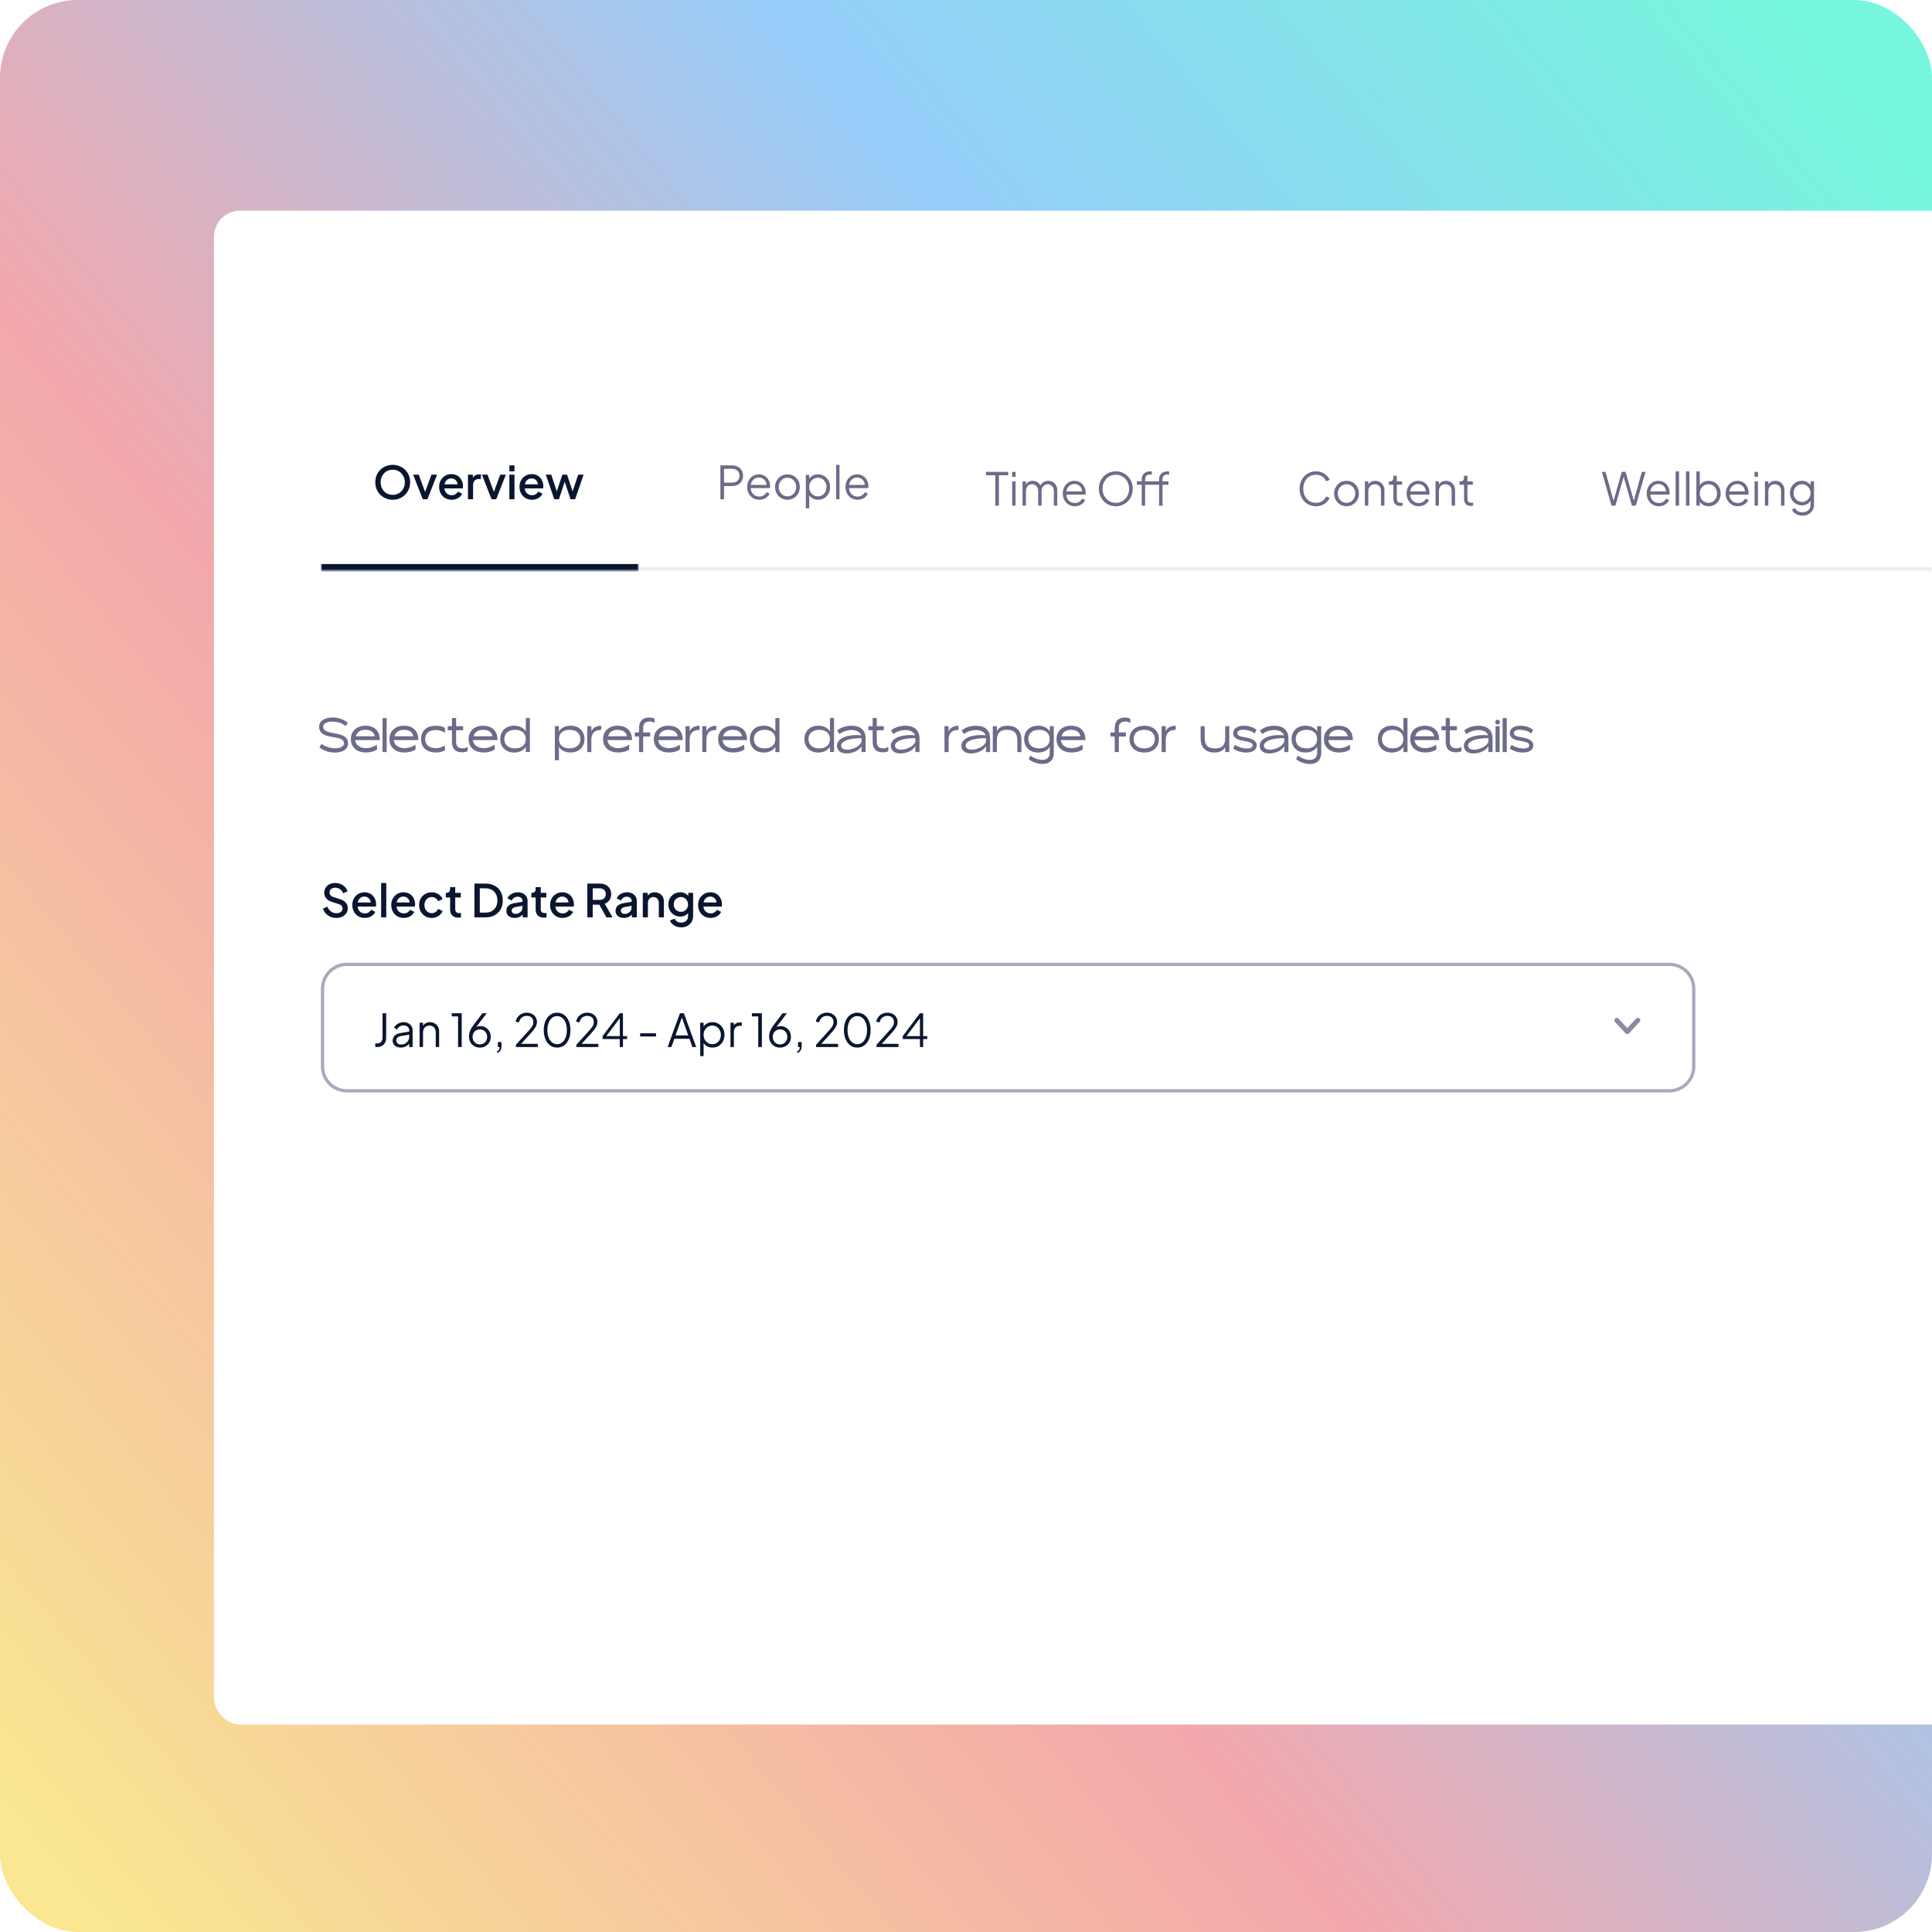 <svg width="596" height="596" viewBox="0 0 596 596" fill="none" xmlns="http://www.w3.org/2000/svg">
<g clip-path="url(#clip0_604_114483)">
<rect width="596" height="596" rx="24" fill="url(#paint0_linear_604_114483)"/>
<g clip-path="url(#clip1_604_114483)">
<rect x="66" y="65" width="554" height="467" rx="8.034" fill="white"/>
<mask id="path-3-inside-1_604_114483" fill="white">
<path d="M99 128H596V176H99V128Z"/>
</mask>
<path d="M99 128H596V176H99V128Z" fill="white"/>
<path d="M596 175H99V177H596V175Z" fill="#EBEBEF" mask="url(#path-3-inside-1_604_114483)"/>
<mask id="path-5-inside-2_604_114483" fill="white">
<path d="M99 128H197V176H99V128Z"/>
</mask>
<path d="M197 174H99V178H197V174Z" fill="#0A162F" mask="url(#path-5-inside-2_604_114483)"/>
<path d="M121.146 154.168C120.39 154.168 119.685 154.033 119.032 153.762C118.388 153.491 117.819 153.113 117.324 152.628C116.839 152.143 116.456 151.573 116.176 150.92C115.905 150.267 115.77 149.553 115.77 148.778C115.77 148.003 115.905 147.289 116.176 146.636C116.456 145.973 116.839 145.404 117.324 144.928C117.809 144.443 118.379 144.069 119.032 143.808C119.685 143.537 120.39 143.402 121.146 143.402C121.911 143.402 122.616 143.537 123.26 143.808C123.913 144.069 124.483 144.443 124.968 144.928C125.463 145.413 125.845 145.983 126.116 146.636C126.387 147.289 126.522 148.003 126.522 148.778C126.522 149.553 126.382 150.267 126.102 150.92C125.831 151.573 125.453 152.143 124.968 152.628C124.483 153.113 123.913 153.491 123.26 153.762C122.607 154.033 121.902 154.168 121.146 154.168ZM121.146 152.656C121.687 152.656 122.182 152.558 122.63 152.362C123.087 152.166 123.484 151.895 123.82 151.55C124.156 151.195 124.417 150.785 124.604 150.318C124.791 149.842 124.884 149.329 124.884 148.778C124.884 148.227 124.791 147.719 124.604 147.252C124.417 146.785 124.156 146.375 123.82 146.02C123.484 145.665 123.087 145.39 122.63 145.194C122.182 144.998 121.687 144.9 121.146 144.9C120.605 144.9 120.105 144.998 119.648 145.194C119.2 145.39 118.808 145.665 118.472 146.02C118.136 146.375 117.875 146.785 117.688 147.252C117.511 147.719 117.422 148.227 117.422 148.778C117.422 149.329 117.511 149.842 117.688 150.318C117.875 150.785 118.136 151.195 118.472 151.55C118.808 151.895 119.205 152.166 119.662 152.362C120.119 152.558 120.614 152.656 121.146 152.656ZM130.413 154L127.445 146.426H129.167L131.449 152.6H130.819L133.101 146.426H134.837L131.855 154H130.413ZM139.332 154.168C138.576 154.168 137.904 153.995 137.316 153.65C136.737 153.295 136.284 152.819 135.958 152.222C135.631 151.615 135.468 150.939 135.468 150.192C135.468 149.427 135.631 148.75 135.958 148.162C136.294 147.574 136.742 147.112 137.302 146.776C137.862 146.431 138.496 146.258 139.206 146.258C139.775 146.258 140.284 146.356 140.732 146.552C141.18 146.748 141.558 147.019 141.866 147.364C142.174 147.7 142.407 148.087 142.566 148.526C142.734 148.965 142.818 149.431 142.818 149.926C142.818 150.047 142.813 150.173 142.804 150.304C142.794 150.435 142.776 150.556 142.748 150.668H136.714V149.408H141.852L141.096 149.982C141.189 149.525 141.156 149.119 140.998 148.764C140.848 148.4 140.615 148.115 140.298 147.91C139.99 147.695 139.626 147.588 139.206 147.588C138.786 147.588 138.412 147.695 138.086 147.91C137.759 148.115 137.507 148.414 137.33 148.806C137.152 149.189 137.082 149.655 137.12 150.206C137.073 150.719 137.143 151.167 137.33 151.55C137.526 151.933 137.796 152.231 138.142 152.446C138.496 152.661 138.898 152.768 139.346 152.768C139.803 152.768 140.19 152.665 140.508 152.46C140.834 152.255 141.091 151.989 141.278 151.662L142.566 152.292C142.416 152.647 142.183 152.969 141.866 153.258C141.558 153.538 141.184 153.762 140.746 153.93C140.316 154.089 139.845 154.168 139.332 154.168ZM144.361 154V146.426H145.874V147.952L145.734 147.728C145.902 147.233 146.172 146.879 146.546 146.664C146.919 146.44 147.367 146.328 147.89 146.328H148.352V147.77H147.694C147.171 147.77 146.746 147.933 146.42 148.26C146.102 148.577 145.944 149.035 145.944 149.632V154H144.361ZM151.632 154L148.664 146.426H150.386L152.668 152.6H152.038L154.32 146.426H156.056L153.074 154H151.632ZM157.131 154V146.426H158.713V154H157.131ZM157.131 145.39V143.57H158.713V145.39H157.131ZM164.119 154.168C163.363 154.168 162.691 153.995 162.103 153.65C161.524 153.295 161.071 152.819 160.745 152.222C160.418 151.615 160.255 150.939 160.255 150.192C160.255 149.427 160.418 148.75 160.745 148.162C161.081 147.574 161.529 147.112 162.089 146.776C162.649 146.431 163.283 146.258 163.993 146.258C164.562 146.258 165.071 146.356 165.519 146.552C165.967 146.748 166.345 147.019 166.653 147.364C166.961 147.7 167.194 148.087 167.353 148.526C167.521 148.965 167.605 149.431 167.605 149.926C167.605 150.047 167.6 150.173 167.591 150.304C167.581 150.435 167.563 150.556 167.535 150.668H161.501V149.408H166.639L165.883 149.982C165.976 149.525 165.943 149.119 165.785 148.764C165.635 148.4 165.402 148.115 165.085 147.91C164.777 147.695 164.413 147.588 163.993 147.588C163.573 147.588 163.199 147.695 162.873 147.91C162.546 148.115 162.294 148.414 162.117 148.806C161.939 149.189 161.869 149.655 161.907 150.206C161.86 150.719 161.93 151.167 162.117 151.55C162.313 151.933 162.583 152.231 162.929 152.446C163.283 152.661 163.685 152.768 164.133 152.768C164.59 152.768 164.977 152.665 165.295 152.46C165.621 152.255 165.878 151.989 166.065 151.662L167.353 152.292C167.203 152.647 166.97 152.969 166.653 153.258C166.345 153.538 165.971 153.762 165.533 153.93C165.103 154.089 164.632 154.168 164.119 154.168ZM170.983 154L168.379 146.426H170.059L172.047 152.46H171.459L173.489 146.426H174.931L176.947 152.46H176.359L178.361 146.426H180.041L177.423 154H175.995L173.951 147.826H174.469L172.425 154H170.983Z" fill="#0A162F"/>
<path d="M222.232 154V143.57H225.816C226.497 143.57 227.095 143.705 227.608 143.976C228.121 144.237 228.518 144.611 228.798 145.096C229.087 145.572 229.232 146.127 229.232 146.762C229.232 147.397 229.087 147.952 228.798 148.428C228.518 148.904 228.121 149.277 227.608 149.548C227.104 149.809 226.507 149.94 225.816 149.94H223.352V154H222.232ZM223.352 148.89H225.872C226.32 148.89 226.712 148.806 227.048 148.638C227.384 148.461 227.645 148.213 227.832 147.896C228.019 147.569 228.112 147.187 228.112 146.748C228.112 146.309 228.019 145.931 227.832 145.614C227.645 145.297 227.384 145.054 227.048 144.886C226.712 144.709 226.32 144.62 225.872 144.62H223.352V148.89ZM234.217 154.168C233.517 154.168 232.882 154 232.313 153.664C231.753 153.319 231.309 152.847 230.983 152.25C230.656 151.653 230.493 150.976 230.493 150.22C230.493 149.464 230.651 148.797 230.969 148.218C231.286 147.63 231.715 147.168 232.257 146.832C232.807 146.496 233.423 146.328 234.105 146.328C234.646 146.328 235.127 146.431 235.547 146.636C235.976 146.832 236.34 147.103 236.639 147.448C236.937 147.784 237.166 148.167 237.325 148.596C237.483 149.016 237.563 149.45 237.563 149.898C237.563 149.991 237.558 150.099 237.549 150.22C237.539 150.332 237.525 150.449 237.507 150.57H231.165V149.59H236.905L236.401 150.01C236.485 149.497 236.424 149.039 236.219 148.638C236.023 148.227 235.738 147.905 235.365 147.672C234.991 147.429 234.571 147.308 234.105 147.308C233.638 147.308 233.204 147.429 232.803 147.672C232.411 147.915 232.103 148.255 231.879 148.694C231.655 149.123 231.566 149.637 231.613 150.234C231.566 150.831 231.659 151.354 231.893 151.802C232.135 152.241 232.462 152.581 232.873 152.824C233.293 153.067 233.741 153.188 234.217 153.188C234.767 153.188 235.229 153.057 235.603 152.796C235.976 152.535 236.279 152.208 236.513 151.816L237.409 152.292C237.259 152.628 237.031 152.941 236.723 153.23C236.415 153.51 236.046 153.739 235.617 153.916C235.197 154.084 234.73 154.168 234.217 154.168ZM242.928 154.168C242.219 154.168 241.575 154 240.996 153.664C240.417 153.319 239.955 152.852 239.61 152.264C239.274 151.667 239.106 150.99 239.106 150.234C239.106 149.487 239.274 148.82 239.61 148.232C239.946 147.644 240.399 147.182 240.968 146.846C241.547 146.501 242.2 146.328 242.928 146.328C243.656 146.328 244.305 146.496 244.874 146.832C245.453 147.168 245.905 147.63 246.232 148.218C246.568 148.806 246.736 149.478 246.736 150.234C246.736 150.999 246.563 151.681 246.218 152.278C245.873 152.866 245.411 153.328 244.832 153.664C244.263 154 243.628 154.168 242.928 154.168ZM242.928 153.118C243.432 153.118 243.885 152.992 244.286 152.74C244.697 152.488 245.019 152.143 245.252 151.704C245.495 151.265 245.616 150.775 245.616 150.234C245.616 149.693 245.495 149.207 245.252 148.778C245.019 148.349 244.697 148.008 244.286 147.756C243.885 147.504 243.432 147.378 242.928 147.378C242.424 147.378 241.967 147.504 241.556 147.756C241.155 148.008 240.833 148.349 240.59 148.778C240.347 149.207 240.226 149.693 240.226 150.234C240.226 150.775 240.347 151.265 240.59 151.704C240.833 152.143 241.155 152.488 241.556 152.74C241.967 152.992 242.424 153.118 242.928 153.118ZM248.588 156.8V146.496H249.638V148.176L249.47 147.882C249.768 147.406 250.165 147.028 250.66 146.748C251.164 146.468 251.738 146.328 252.382 146.328C253.091 146.328 253.721 146.501 254.272 146.846C254.832 147.182 255.27 147.644 255.588 148.232C255.914 148.82 256.078 149.492 256.078 150.248C256.078 150.995 255.914 151.667 255.588 152.264C255.27 152.852 254.832 153.319 254.272 153.664C253.721 154 253.091 154.168 252.382 154.168C251.738 154.168 251.154 154.023 250.632 153.734C250.118 153.435 249.731 153.015 249.47 152.474L249.638 152.32V156.8H248.588ZM252.326 153.118C252.83 153.118 253.278 152.992 253.67 152.74C254.071 152.488 254.384 152.147 254.608 151.718C254.841 151.279 254.958 150.789 254.958 150.248C254.958 149.697 254.841 149.207 254.608 148.778C254.384 148.349 254.071 148.008 253.67 147.756C253.278 147.504 252.83 147.378 252.326 147.378C251.822 147.378 251.364 147.504 250.954 147.756C250.552 148.008 250.23 148.353 249.988 148.792C249.754 149.221 249.638 149.707 249.638 150.248C249.638 150.789 249.754 151.279 249.988 151.718C250.23 152.147 250.552 152.488 250.954 152.74C251.364 152.992 251.822 153.118 252.326 153.118ZM257.926 154V143.402H258.976V154H257.926ZM264.541 154.168C263.841 154.168 263.206 154 262.637 153.664C262.077 153.319 261.634 152.847 261.307 152.25C260.98 151.653 260.817 150.976 260.817 150.22C260.817 149.464 260.976 148.797 261.293 148.218C261.61 147.63 262.04 147.168 262.581 146.832C263.132 146.496 263.748 146.328 264.429 146.328C264.97 146.328 265.451 146.431 265.871 146.636C266.3 146.832 266.664 147.103 266.963 147.448C267.262 147.784 267.49 148.167 267.649 148.596C267.808 149.016 267.887 149.45 267.887 149.898C267.887 149.991 267.882 150.099 267.873 150.22C267.864 150.332 267.85 150.449 267.831 150.57H261.489V149.59H267.229L266.725 150.01C266.809 149.497 266.748 149.039 266.543 148.638C266.347 148.227 266.062 147.905 265.689 147.672C265.316 147.429 264.896 147.308 264.429 147.308C263.962 147.308 263.528 147.429 263.127 147.672C262.735 147.915 262.427 148.255 262.203 148.694C261.979 149.123 261.89 149.637 261.937 150.234C261.89 150.831 261.984 151.354 262.217 151.802C262.46 152.241 262.786 152.581 263.197 152.824C263.617 153.067 264.065 153.188 264.541 153.188C265.092 153.188 265.554 153.057 265.927 152.796C266.3 152.535 266.604 152.208 266.837 151.816L267.733 152.292C267.584 152.628 267.355 152.941 267.047 153.23C266.739 153.51 266.37 153.739 265.941 153.916C265.521 154.084 265.054 154.168 264.541 154.168Z" fill="#6C6C89"/>
<path d="M307.038 156V146.62H304.154V145.57H311.014V146.62H308.158V156H307.038ZM312.242 156V148.496H313.292V156H312.242ZM312.242 147.11V145.57H313.292V147.11H312.242ZM315.441 156V148.496H316.491V149.924L316.323 149.714C316.529 149.275 316.832 148.935 317.233 148.692C317.644 148.449 318.092 148.328 318.577 148.328C319.156 148.328 319.679 148.491 320.145 148.818C320.612 149.145 320.943 149.569 321.139 150.092L320.845 150.106C321.032 149.527 321.354 149.089 321.811 148.79C322.278 148.482 322.791 148.328 323.351 148.328C323.855 148.328 324.317 148.449 324.737 148.692C325.167 148.935 325.507 149.271 325.759 149.7C326.021 150.12 326.151 150.596 326.151 151.128V156H325.101V151.534C325.101 151.077 325.017 150.689 324.849 150.372C324.691 150.055 324.471 149.812 324.191 149.644C323.911 149.467 323.589 149.378 323.225 149.378C322.871 149.378 322.549 149.467 322.259 149.644C321.97 149.812 321.741 150.059 321.573 150.386C321.405 150.703 321.321 151.086 321.321 151.534V156H320.271V151.534C320.271 151.077 320.187 150.689 320.019 150.372C319.861 150.055 319.641 149.812 319.361 149.644C319.081 149.467 318.759 149.378 318.395 149.378C318.031 149.378 317.705 149.467 317.415 149.644C317.135 149.812 316.911 150.059 316.743 150.386C316.575 150.703 316.491 151.086 316.491 151.534V156H315.441ZM331.572 156.168C330.872 156.168 330.237 156 329.668 155.664C329.108 155.319 328.665 154.847 328.338 154.25C328.011 153.653 327.848 152.976 327.848 152.22C327.848 151.464 328.007 150.797 328.324 150.218C328.641 149.63 329.071 149.168 329.612 148.832C330.163 148.496 330.779 148.328 331.46 148.328C332.001 148.328 332.482 148.431 332.902 148.636C333.331 148.832 333.695 149.103 333.994 149.448C334.293 149.784 334.521 150.167 334.68 150.596C334.839 151.016 334.918 151.45 334.918 151.898C334.918 151.991 334.913 152.099 334.904 152.22C334.895 152.332 334.881 152.449 334.862 152.57H328.52V151.59H334.26L333.756 152.01C333.84 151.497 333.779 151.039 333.574 150.638C333.378 150.227 333.093 149.905 332.72 149.672C332.347 149.429 331.927 149.308 331.46 149.308C330.993 149.308 330.559 149.429 330.158 149.672C329.766 149.915 329.458 150.255 329.234 150.694C329.01 151.123 328.921 151.637 328.968 152.234C328.921 152.831 329.015 153.354 329.248 153.802C329.491 154.241 329.817 154.581 330.228 154.824C330.648 155.067 331.096 155.188 331.572 155.188C332.123 155.188 332.585 155.057 332.958 154.796C333.331 154.535 333.635 154.208 333.868 153.816L334.764 154.292C334.615 154.628 334.386 154.941 334.078 155.23C333.77 155.51 333.401 155.739 332.972 155.916C332.552 156.084 332.085 156.168 331.572 156.168ZM344.216 156.168C343.488 156.168 342.807 156.037 342.172 155.776C341.547 155.505 340.996 155.132 340.52 154.656C340.044 154.171 339.671 153.601 339.4 152.948C339.13 152.285 338.994 151.562 338.994 150.778C338.994 149.994 339.13 149.275 339.4 148.622C339.671 147.959 340.044 147.39 340.52 146.914C340.996 146.429 341.547 146.055 342.172 145.794C342.807 145.533 343.488 145.402 344.216 145.402C344.944 145.402 345.621 145.537 346.246 145.808C346.881 146.069 347.436 146.443 347.912 146.928C348.388 147.404 348.762 147.969 349.032 148.622C349.303 149.275 349.438 149.994 349.438 150.778C349.438 151.562 349.303 152.285 349.032 152.948C348.762 153.601 348.388 154.171 347.912 154.656C347.436 155.132 346.881 155.505 346.246 155.776C345.621 156.037 344.944 156.168 344.216 156.168ZM344.216 155.118C344.823 155.118 345.374 155.006 345.868 154.782C346.372 154.558 346.806 154.245 347.17 153.844C347.534 153.443 347.814 152.981 348.01 152.458C348.216 151.935 348.318 151.375 348.318 150.778C348.318 150.19 348.216 149.635 348.01 149.112C347.814 148.589 347.534 148.127 347.17 147.726C346.806 147.325 346.372 147.012 345.868 146.788C345.374 146.564 344.823 146.452 344.216 146.452C343.61 146.452 343.054 146.564 342.55 146.788C342.056 147.012 341.626 147.325 341.262 147.726C340.898 148.127 340.614 148.589 340.408 149.112C340.212 149.635 340.114 150.19 340.114 150.778C340.114 151.375 340.212 151.935 340.408 152.458C340.614 152.981 340.898 153.443 341.262 153.844C341.626 154.245 342.06 154.558 342.564 154.782C343.068 155.006 343.619 155.118 344.216 155.118ZM352.209 156V149.546H350.711V148.496H352.209V147.824C352.209 147.301 352.326 146.863 352.559 146.508C352.793 146.144 353.101 145.869 353.483 145.682C353.866 145.495 354.277 145.402 354.715 145.402C354.809 145.402 354.916 145.411 355.037 145.43C355.159 145.439 355.257 145.453 355.331 145.472V146.424C355.266 146.405 355.177 146.396 355.065 146.396C354.953 146.387 354.874 146.382 354.827 146.382C354.379 146.382 354.006 146.489 353.707 146.704C353.409 146.919 353.259 147.292 353.259 147.824V148.496H357.473V149.546H353.259V156H352.209ZM357.571 156V149.546H356.073V148.496H357.571V147.824C357.571 147.301 357.688 146.863 357.921 146.508C358.155 146.144 358.463 145.869 358.845 145.682C359.228 145.495 359.639 145.402 360.077 145.402C360.171 145.402 360.278 145.411 360.399 145.43C360.521 145.439 360.619 145.453 360.693 145.472V146.424C360.628 146.405 360.539 146.396 360.427 146.396C360.315 146.387 360.236 146.382 360.189 146.382C359.741 146.382 359.368 146.489 359.069 146.704C358.771 146.919 358.621 147.292 358.621 147.824V148.496H360.455V149.546H358.621V156H357.571Z" fill="#6C6C89"/>
<path d="M405.992 156.168C405.255 156.168 404.578 156.037 403.962 155.776C403.346 155.505 402.809 155.132 402.352 154.656C401.904 154.171 401.554 153.601 401.302 152.948C401.05 152.295 400.924 151.576 400.924 150.792C400.924 150.008 401.05 149.289 401.302 148.636C401.554 147.983 401.904 147.413 402.352 146.928C402.809 146.443 403.346 146.069 403.962 145.808C404.578 145.537 405.255 145.402 405.992 145.402C406.701 145.402 407.336 145.528 407.896 145.78C408.465 146.032 408.941 146.359 409.324 146.76C409.716 147.152 409.996 147.567 410.164 148.006L409.114 148.468C408.853 147.861 408.451 147.376 407.91 147.012C407.378 146.639 406.739 146.452 405.992 146.452C405.227 146.452 404.545 146.634 403.948 146.998C403.351 147.362 402.884 147.871 402.548 148.524C402.212 149.168 402.044 149.924 402.044 150.792C402.044 151.651 402.212 152.407 402.548 153.06C402.884 153.713 403.351 154.222 403.948 154.586C404.545 154.941 405.227 155.118 405.992 155.118C406.739 155.118 407.378 154.936 407.91 154.572C408.451 154.208 408.853 153.723 409.114 153.116L410.164 153.578C409.996 154.007 409.716 154.423 409.324 154.824C408.941 155.216 408.465 155.538 407.896 155.79C407.336 156.042 406.701 156.168 405.992 156.168ZM415.393 156.168C414.683 156.168 414.039 156 413.461 155.664C412.882 155.319 412.42 154.852 412.075 154.264C411.739 153.667 411.571 152.99 411.571 152.234C411.571 151.487 411.739 150.82 412.075 150.232C412.411 149.644 412.863 149.182 413.433 148.846C414.011 148.501 414.665 148.328 415.393 148.328C416.121 148.328 416.769 148.496 417.339 148.832C417.917 149.168 418.37 149.63 418.697 150.218C419.033 150.806 419.201 151.478 419.201 152.234C419.201 152.999 419.028 153.681 418.683 154.278C418.337 154.866 417.875 155.328 417.297 155.664C416.727 156 416.093 156.168 415.393 156.168ZM415.393 155.118C415.897 155.118 416.349 154.992 416.751 154.74C417.161 154.488 417.483 154.143 417.717 153.704C417.959 153.265 418.081 152.775 418.081 152.234C418.081 151.693 417.959 151.207 417.717 150.778C417.483 150.349 417.161 150.008 416.751 149.756C416.349 149.504 415.897 149.378 415.393 149.378C414.889 149.378 414.431 149.504 414.021 149.756C413.619 150.008 413.297 150.349 413.055 150.778C412.812 151.207 412.691 151.693 412.691 152.234C412.691 152.775 412.812 153.265 413.055 153.704C413.297 154.143 413.619 154.488 414.021 154.74C414.431 154.992 414.889 155.118 415.393 155.118ZM421.053 156V148.496H422.103V149.952L421.865 149.896C422.051 149.411 422.355 149.028 422.775 148.748C423.204 148.468 423.699 148.328 424.259 148.328C424.791 148.328 425.267 148.449 425.687 148.692C426.116 148.935 426.452 149.271 426.695 149.7C426.947 150.12 427.073 150.596 427.073 151.128V156H426.023V151.534C426.023 151.077 425.939 150.689 425.771 150.372C425.612 150.055 425.383 149.812 425.085 149.644C424.795 149.467 424.459 149.378 424.077 149.378C423.694 149.378 423.353 149.467 423.055 149.644C422.756 149.812 422.523 150.059 422.355 150.386C422.187 150.703 422.103 151.086 422.103 151.534V156H421.053ZM431.948 156.084C431.276 156.084 430.758 155.888 430.394 155.496C430.03 155.104 429.848 154.544 429.848 153.816V149.546H428.462V148.496H428.812C429.129 148.496 429.381 148.393 429.568 148.188C429.755 147.973 429.848 147.707 429.848 147.39V146.76H430.898V148.496H432.55V149.546H430.898V153.816C430.898 154.068 430.935 154.292 431.01 154.488C431.085 154.675 431.211 154.824 431.388 154.936C431.575 155.048 431.822 155.104 432.13 155.104C432.205 155.104 432.293 155.099 432.396 155.09C432.499 155.081 432.587 155.071 432.662 155.062V156C432.55 156.028 432.424 156.047 432.284 156.056C432.144 156.075 432.032 156.084 431.948 156.084ZM437.648 156.168C436.948 156.168 436.314 156 435.744 155.664C435.184 155.319 434.741 154.847 434.414 154.25C434.088 153.653 433.924 152.976 433.924 152.22C433.924 151.464 434.083 150.797 434.4 150.218C434.718 149.63 435.147 149.168 435.688 148.832C436.239 148.496 436.855 148.328 437.536 148.328C438.078 148.328 438.558 148.431 438.978 148.636C439.408 148.832 439.772 149.103 440.07 149.448C440.369 149.784 440.598 150.167 440.756 150.596C440.915 151.016 440.994 151.45 440.994 151.898C440.994 151.991 440.99 152.099 440.98 152.22C440.971 152.332 440.957 152.449 440.938 152.57H434.596V151.59H440.336L439.832 152.01C439.916 151.497 439.856 151.039 439.65 150.638C439.454 150.227 439.17 149.905 438.796 149.672C438.423 149.429 438.003 149.308 437.536 149.308C437.07 149.308 436.636 149.429 436.234 149.672C435.842 149.915 435.534 150.255 435.31 150.694C435.086 151.123 434.998 151.637 435.044 152.234C434.998 152.831 435.091 153.354 435.324 153.802C435.567 154.241 435.894 154.581 436.304 154.824C436.724 155.067 437.172 155.188 437.648 155.188C438.199 155.188 438.661 155.057 439.034 154.796C439.408 154.535 439.711 154.208 439.944 153.816L440.84 154.292C440.691 154.628 440.462 154.941 440.154 155.23C439.846 155.51 439.478 155.739 439.048 155.916C438.628 156.084 438.162 156.168 437.648 156.168ZM442.846 156V148.496H443.896V149.952L443.658 149.896C443.844 149.411 444.148 149.028 444.568 148.748C444.997 148.468 445.492 148.328 446.052 148.328C446.584 148.328 447.06 148.449 447.48 148.692C447.909 148.935 448.245 149.271 448.488 149.7C448.74 150.12 448.866 150.596 448.866 151.128V156H447.816V151.534C447.816 151.077 447.732 150.689 447.564 150.372C447.405 150.055 447.176 149.812 446.878 149.644C446.588 149.467 446.252 149.378 445.87 149.378C445.487 149.378 445.146 149.467 444.848 149.644C444.549 149.812 444.316 150.059 444.148 150.386C443.98 150.703 443.896 151.086 443.896 151.534V156H442.846ZM453.741 156.084C453.069 156.084 452.551 155.888 452.187 155.496C451.823 155.104 451.641 154.544 451.641 153.816V149.546H450.255V148.496H450.605C450.922 148.496 451.174 148.393 451.361 148.188C451.548 147.973 451.641 147.707 451.641 147.39V146.76H452.691V148.496H454.343V149.546H452.691V153.816C452.691 154.068 452.728 154.292 452.803 154.488C452.878 154.675 453.004 154.824 453.181 154.936C453.368 155.048 453.615 155.104 453.923 155.104C453.998 155.104 454.086 155.099 454.189 155.09C454.292 155.081 454.38 155.071 454.455 155.062V156C454.343 156.028 454.217 156.047 454.077 156.056C453.937 156.075 453.825 156.084 453.741 156.084Z" fill="#6C6C89"/>
<path d="M497.15 156L494.154 145.57H495.288L497.878 154.908H497.64L500.3 145.57H501.49L504.136 154.908H503.884L506.488 145.57H507.622L504.626 156H503.436L500.762 146.62H501.014L498.34 156H497.15ZM511.715 156.168C511.015 156.168 510.38 156 509.811 155.664C509.251 155.319 508.807 154.847 508.481 154.25C508.154 153.653 507.991 152.976 507.991 152.22C507.991 151.464 508.149 150.797 508.467 150.218C508.784 149.63 509.213 149.168 509.755 148.832C510.305 148.496 510.921 148.328 511.603 148.328C512.144 148.328 512.625 148.431 513.045 148.636C513.474 148.832 513.838 149.103 514.137 149.448C514.435 149.784 514.664 150.167 514.823 150.596C514.981 151.016 515.061 151.45 515.061 151.898C515.061 151.991 515.056 152.099 515.047 152.22C515.037 152.332 515.023 152.449 515.005 152.57H508.663V151.59H514.403L513.899 152.01C513.983 151.497 513.922 151.039 513.717 150.638C513.521 150.227 513.236 149.905 512.863 149.672C512.489 149.429 512.069 149.308 511.603 149.308C511.136 149.308 510.702 149.429 510.301 149.672C509.909 149.915 509.601 150.255 509.377 150.694C509.153 151.123 509.064 151.637 509.111 152.234C509.064 152.831 509.157 153.354 509.391 153.802C509.633 154.241 509.96 154.581 510.371 154.824C510.791 155.067 511.239 155.188 511.715 155.188C512.265 155.188 512.727 155.057 513.101 154.796C513.474 154.535 513.777 154.208 514.011 153.816L514.907 154.292C514.757 154.628 514.529 154.941 514.221 155.23C513.913 155.51 513.544 155.739 513.115 155.916C512.695 156.084 512.228 156.168 511.715 156.168ZM516.912 156V145.402H517.962V156H516.912ZM520.111 156V145.402H521.161V156H520.111ZM527.104 156.168C526.46 156.168 525.877 156.023 525.354 155.734C524.841 155.435 524.454 155.015 524.192 154.474L524.36 154.32V156H523.31V145.402H524.36V150.176L524.192 149.882C524.491 149.406 524.888 149.028 525.382 148.748C525.886 148.468 526.46 148.328 527.104 148.328C527.814 148.328 528.444 148.501 528.994 148.846C529.554 149.182 529.993 149.644 530.31 150.232C530.637 150.82 530.8 151.492 530.8 152.248C530.8 152.995 530.637 153.667 530.31 154.264C529.993 154.852 529.554 155.319 528.994 155.664C528.444 156 527.814 156.168 527.104 156.168ZM527.048 155.118C527.552 155.118 528 154.992 528.392 154.74C528.794 154.488 529.106 154.147 529.33 153.718C529.564 153.279 529.68 152.789 529.68 152.248C529.68 151.697 529.564 151.207 529.33 150.778C529.106 150.349 528.794 150.008 528.392 149.756C528 149.504 527.552 149.378 527.048 149.378C526.544 149.378 526.087 149.504 525.676 149.756C525.275 150.008 524.953 150.353 524.71 150.792C524.477 151.221 524.36 151.707 524.36 152.248C524.36 152.789 524.477 153.279 524.71 153.718C524.953 154.147 525.275 154.488 525.676 154.74C526.087 154.992 526.544 155.118 527.048 155.118ZM536.064 156.168C535.364 156.168 534.73 156 534.16 155.664C533.6 155.319 533.157 154.847 532.83 154.25C532.504 153.653 532.34 152.976 532.34 152.22C532.34 151.464 532.499 150.797 532.816 150.218C533.134 149.63 533.563 149.168 534.104 148.832C534.655 148.496 535.271 148.328 535.952 148.328C536.494 148.328 536.974 148.431 537.394 148.636C537.824 148.832 538.188 149.103 538.486 149.448C538.785 149.784 539.014 150.167 539.172 150.596C539.331 151.016 539.41 151.45 539.41 151.898C539.41 151.991 539.406 152.099 539.396 152.22C539.387 152.332 539.373 152.449 539.354 152.57H533.012V151.59H538.752L538.248 152.01C538.332 151.497 538.272 151.039 538.066 150.638C537.87 150.227 537.586 149.905 537.212 149.672C536.839 149.429 536.419 149.308 535.952 149.308C535.486 149.308 535.052 149.429 534.65 149.672C534.258 149.915 533.95 150.255 533.726 150.694C533.502 151.123 533.414 151.637 533.46 152.234C533.414 152.831 533.507 153.354 533.74 153.802C533.983 154.241 534.31 154.581 534.72 154.824C535.14 155.067 535.588 155.188 536.064 155.188C536.615 155.188 537.077 155.057 537.45 154.796C537.824 154.535 538.127 154.208 538.36 153.816L539.256 154.292C539.107 154.628 538.878 154.941 538.57 155.23C538.262 155.51 537.894 155.739 537.464 155.916C537.044 156.084 536.578 156.168 536.064 156.168ZM541.262 156V148.496H542.312V156H541.262ZM541.262 147.11V145.57H542.312V147.11H541.262ZM544.461 156V148.496H545.511V149.952L545.273 149.896C545.459 149.411 545.763 149.028 546.183 148.748C546.612 148.468 547.107 148.328 547.667 148.328C548.199 148.328 548.675 148.449 549.095 148.692C549.524 148.935 549.86 149.271 550.103 149.7C550.355 150.12 550.481 150.596 550.481 151.128V156H549.431V151.534C549.431 151.077 549.347 150.689 549.179 150.372C549.02 150.055 548.791 149.812 548.493 149.644C548.203 149.467 547.867 149.378 547.485 149.378C547.102 149.378 546.761 149.467 546.463 149.644C546.164 149.812 545.931 150.059 545.763 150.386C545.595 150.703 545.511 151.086 545.511 151.534V156H544.461ZM556.042 159.08C555.529 159.08 555.053 159.001 554.614 158.842C554.185 158.683 553.812 158.464 553.494 158.184C553.186 157.913 552.948 157.596 552.78 157.232L553.746 156.714C553.896 157.069 554.162 157.377 554.544 157.638C554.927 157.899 555.417 158.03 556.014 158.03C556.472 158.03 556.892 157.941 557.274 157.764C557.657 157.587 557.965 157.325 558.198 156.98C558.432 156.635 558.548 156.21 558.548 155.706V154.04L558.716 154.194C558.455 154.735 558.068 155.155 557.554 155.454C557.041 155.743 556.481 155.888 555.874 155.888C555.174 155.888 554.544 155.72 553.984 155.384C553.424 155.048 552.981 154.595 552.654 154.026C552.337 153.447 552.178 152.808 552.178 152.108C552.178 151.399 552.337 150.759 552.654 150.19C552.981 149.621 553.42 149.168 553.97 148.832C554.53 148.496 555.165 148.328 555.874 148.328C556.481 148.328 557.032 148.468 557.526 148.748C558.03 149.028 558.427 149.406 558.716 149.882L558.548 150.176V148.496H559.598V155.706C559.598 156.35 559.444 156.924 559.136 157.428C558.838 157.941 558.418 158.343 557.876 158.632C557.344 158.931 556.733 159.08 556.042 159.08ZM555.93 154.838C556.416 154.838 556.854 154.717 557.246 154.474C557.638 154.222 557.951 153.891 558.184 153.48C558.427 153.06 558.548 152.603 558.548 152.108C558.548 151.613 558.427 151.161 558.184 150.75C557.951 150.33 557.638 149.999 557.246 149.756C556.854 149.504 556.416 149.378 555.93 149.378C555.436 149.378 554.988 149.504 554.586 149.756C554.185 149.999 553.868 150.325 553.634 150.736C553.41 151.147 553.298 151.604 553.298 152.108C553.298 152.603 553.41 153.06 553.634 153.48C553.868 153.891 554.18 154.222 554.572 154.474C554.974 154.717 555.426 154.838 555.93 154.838Z" fill="#6C6C89"/>
<path d="M103.732 283.168C103.079 283.168 102.472 283.047 101.912 282.804C101.352 282.552 100.876 282.211 100.484 281.782C100.092 281.353 99.803 280.858 99.616 280.298L101.016 279.71C101.268 280.354 101.637 280.849 102.122 281.194C102.607 281.539 103.167 281.712 103.802 281.712C104.175 281.712 104.502 281.656 104.782 281.544C105.062 281.423 105.277 281.255 105.426 281.04C105.585 280.825 105.664 280.578 105.664 280.298C105.664 279.915 105.557 279.612 105.342 279.388C105.127 279.164 104.81 278.987 104.39 278.856L102.43 278.24C101.646 277.997 101.049 277.629 100.638 277.134C100.227 276.63 100.022 276.042 100.022 275.37C100.022 274.782 100.167 274.269 100.456 273.83C100.745 273.382 101.142 273.032 101.646 272.78C102.159 272.528 102.743 272.402 103.396 272.402C104.021 272.402 104.591 272.514 105.104 272.738C105.617 272.953 106.056 273.251 106.42 273.634C106.793 274.017 107.064 274.46 107.232 274.964L105.86 275.566C105.655 275.015 105.333 274.591 104.894 274.292C104.465 273.993 103.965 273.844 103.396 273.844C103.051 273.844 102.747 273.905 102.486 274.026C102.225 274.138 102.019 274.306 101.87 274.53C101.73 274.745 101.66 274.997 101.66 275.286C101.66 275.622 101.767 275.921 101.982 276.182C102.197 276.443 102.523 276.639 102.962 276.77L104.782 277.344C105.613 277.596 106.238 277.96 106.658 278.436C107.078 278.903 107.288 279.486 107.288 280.186C107.288 280.765 107.134 281.278 106.826 281.726C106.527 282.174 106.112 282.529 105.58 282.79C105.048 283.042 104.432 283.168 103.732 283.168ZM112.544 283.168C111.788 283.168 111.116 282.995 110.528 282.65C109.95 282.295 109.497 281.819 109.17 281.222C108.844 280.615 108.68 279.939 108.68 279.192C108.68 278.427 108.844 277.75 109.17 277.162C109.506 276.574 109.954 276.112 110.514 275.776C111.074 275.431 111.709 275.258 112.418 275.258C112.988 275.258 113.496 275.356 113.944 275.552C114.392 275.748 114.77 276.019 115.078 276.364C115.386 276.7 115.62 277.087 115.778 277.526C115.946 277.965 116.03 278.431 116.03 278.926C116.03 279.047 116.026 279.173 116.016 279.304C116.007 279.435 115.988 279.556 115.96 279.668H109.926V278.408H115.064L114.308 278.982C114.402 278.525 114.369 278.119 114.21 277.764C114.061 277.4 113.828 277.115 113.51 276.91C113.202 276.695 112.838 276.588 112.418 276.588C111.998 276.588 111.625 276.695 111.298 276.91C110.972 277.115 110.72 277.414 110.542 277.806C110.365 278.189 110.295 278.655 110.332 279.206C110.286 279.719 110.356 280.167 110.542 280.55C110.738 280.933 111.009 281.231 111.354 281.446C111.709 281.661 112.11 281.768 112.558 281.768C113.016 281.768 113.403 281.665 113.72 281.46C114.047 281.255 114.304 280.989 114.49 280.662L115.778 281.292C115.629 281.647 115.396 281.969 115.078 282.258C114.77 282.538 114.397 282.762 113.958 282.93C113.529 283.089 113.058 283.168 112.544 283.168ZM117.574 283V272.402H119.156V283H117.574ZM124.562 283.168C123.806 283.168 123.134 282.995 122.546 282.65C121.967 282.295 121.515 281.819 121.188 281.222C120.861 280.615 120.698 279.939 120.698 279.192C120.698 278.427 120.861 277.75 121.188 277.162C121.524 276.574 121.972 276.112 122.532 275.776C123.092 275.431 123.727 275.258 124.436 275.258C125.005 275.258 125.514 275.356 125.962 275.552C126.41 275.748 126.788 276.019 127.096 276.364C127.404 276.7 127.637 277.087 127.796 277.526C127.964 277.965 128.048 278.431 128.048 278.926C128.048 279.047 128.043 279.173 128.034 279.304C128.025 279.435 128.006 279.556 127.978 279.668H121.944V278.408H127.082L126.326 278.982C126.419 278.525 126.387 278.119 126.228 277.764C126.079 277.4 125.845 277.115 125.528 276.91C125.22 276.695 124.856 276.588 124.436 276.588C124.016 276.588 123.643 276.695 123.316 276.91C122.989 277.115 122.737 277.414 122.56 277.806C122.383 278.189 122.313 278.655 122.35 279.206C122.303 279.719 122.373 280.167 122.56 280.55C122.756 280.933 123.027 281.231 123.372 281.446C123.727 281.661 124.128 281.768 124.576 281.768C125.033 281.768 125.421 281.665 125.738 281.46C126.065 281.255 126.321 280.989 126.508 280.662L127.796 281.292C127.647 281.647 127.413 281.969 127.096 282.258C126.788 282.538 126.415 282.762 125.976 282.93C125.547 283.089 125.075 283.168 124.562 283.168ZM133.19 283.168C132.434 283.168 131.762 282.995 131.174 282.65C130.595 282.295 130.133 281.819 129.788 281.222C129.452 280.625 129.284 279.948 129.284 279.192C129.284 278.445 129.452 277.773 129.788 277.176C130.124 276.579 130.586 276.112 131.174 275.776C131.762 275.431 132.434 275.258 133.19 275.258C133.703 275.258 134.184 275.351 134.632 275.538C135.08 275.715 135.467 275.963 135.794 276.28C136.13 276.597 136.377 276.966 136.536 277.386L135.15 278.03C134.991 277.638 134.735 277.325 134.38 277.092C134.035 276.849 133.638 276.728 133.19 276.728C132.761 276.728 132.373 276.835 132.028 277.05C131.692 277.255 131.426 277.549 131.23 277.932C131.034 278.305 130.936 278.73 130.936 279.206C130.936 279.682 131.034 280.111 131.23 280.494C131.426 280.867 131.692 281.161 132.028 281.376C132.373 281.591 132.761 281.698 133.19 281.698C133.647 281.698 134.044 281.581 134.38 281.348C134.725 281.105 134.982 280.783 135.15 280.382L136.536 281.04C136.387 281.441 136.144 281.805 135.808 282.132C135.481 282.449 135.094 282.701 134.646 282.888C134.198 283.075 133.713 283.168 133.19 283.168ZM141.358 283.084C140.565 283.084 139.949 282.86 139.51 282.412C139.072 281.964 138.852 281.334 138.852 280.522V276.854H137.522V275.426H137.732C138.087 275.426 138.362 275.323 138.558 275.118C138.754 274.913 138.852 274.633 138.852 274.278V273.69H140.434V275.426H142.156V276.854H140.434V280.452C140.434 280.713 140.476 280.937 140.56 281.124C140.644 281.301 140.78 281.441 140.966 281.544C141.153 281.637 141.396 281.684 141.694 281.684C141.769 281.684 141.853 281.679 141.946 281.67C142.04 281.661 142.128 281.651 142.212 281.642V283C142.082 283.019 141.937 283.037 141.778 283.056C141.62 283.075 141.48 283.084 141.358 283.084ZM146.357 283V272.57H149.773C150.856 272.57 151.794 272.789 152.587 273.228C153.39 273.657 154.011 274.264 154.449 275.048C154.888 275.832 155.107 276.742 155.107 277.778C155.107 278.805 154.888 279.715 154.449 280.508C154.011 281.292 153.39 281.903 152.587 282.342C151.794 282.781 150.856 283 149.773 283H146.357ZM148.009 281.53H149.801C150.539 281.53 151.178 281.376 151.719 281.068C152.27 280.76 152.695 280.326 152.993 279.766C153.292 279.206 153.441 278.543 153.441 277.778C153.441 277.013 153.287 276.355 152.979 275.804C152.681 275.244 152.261 274.81 151.719 274.502C151.178 274.194 150.539 274.04 149.801 274.04H148.009V281.53ZM158.78 283.168C158.267 283.168 157.814 283.079 157.422 282.902C157.039 282.715 156.741 282.463 156.526 282.146C156.311 281.819 156.204 281.437 156.204 280.998C156.204 280.587 156.293 280.219 156.47 279.892C156.657 279.565 156.941 279.29 157.324 279.066C157.707 278.842 158.187 278.683 158.766 278.59L161.398 278.156V279.402L159.074 279.808C158.654 279.883 158.346 280.018 158.15 280.214C157.954 280.401 157.856 280.643 157.856 280.942C157.856 281.231 157.963 281.469 158.178 281.656C158.402 281.833 158.687 281.922 159.032 281.922C159.461 281.922 159.835 281.829 160.152 281.642C160.479 281.455 160.731 281.208 160.908 280.9C161.085 280.583 161.174 280.233 161.174 279.85V277.904C161.174 277.531 161.034 277.227 160.754 276.994C160.483 276.751 160.119 276.63 159.662 276.63C159.242 276.63 158.873 276.742 158.556 276.966C158.248 277.181 158.019 277.461 157.87 277.806L156.554 277.148C156.694 276.775 156.923 276.448 157.24 276.168C157.557 275.879 157.926 275.655 158.346 275.496C158.775 275.337 159.228 275.258 159.704 275.258C160.301 275.258 160.829 275.37 161.286 275.594C161.753 275.818 162.112 276.131 162.364 276.532C162.625 276.924 162.756 277.381 162.756 277.904V283H161.244V281.628L161.566 281.67C161.389 281.978 161.16 282.244 160.88 282.468C160.609 282.692 160.297 282.865 159.942 282.986C159.597 283.107 159.209 283.168 158.78 283.168ZM167.745 283.084C166.952 283.084 166.336 282.86 165.897 282.412C165.458 281.964 165.239 281.334 165.239 280.522V276.854H163.909V275.426H164.119C164.474 275.426 164.749 275.323 164.945 275.118C165.141 274.913 165.239 274.633 165.239 274.278V273.69H166.821V275.426H168.543V276.854H166.821V280.452C166.821 280.713 166.863 280.937 166.947 281.124C167.031 281.301 167.166 281.441 167.353 281.544C167.54 281.637 167.782 281.684 168.081 281.684C168.156 281.684 168.24 281.679 168.333 281.67C168.426 281.661 168.515 281.651 168.599 281.642V283C168.468 283.019 168.324 283.037 168.165 283.056C168.006 283.075 167.866 283.084 167.745 283.084ZM173.562 283.168C172.806 283.168 172.134 282.995 171.546 282.65C170.967 282.295 170.515 281.819 170.188 281.222C169.861 280.615 169.698 279.939 169.698 279.192C169.698 278.427 169.861 277.75 170.188 277.162C170.524 276.574 170.972 276.112 171.532 275.776C172.092 275.431 172.727 275.258 173.436 275.258C174.005 275.258 174.514 275.356 174.962 275.552C175.41 275.748 175.788 276.019 176.096 276.364C176.404 276.7 176.637 277.087 176.796 277.526C176.964 277.965 177.048 278.431 177.048 278.926C177.048 279.047 177.043 279.173 177.034 279.304C177.025 279.435 177.006 279.556 176.978 279.668H170.944V278.408H176.082L175.326 278.982C175.419 278.525 175.387 278.119 175.228 277.764C175.079 277.4 174.845 277.115 174.528 276.91C174.22 276.695 173.856 276.588 173.436 276.588C173.016 276.588 172.643 276.695 172.316 276.91C171.989 277.115 171.737 277.414 171.56 277.806C171.383 278.189 171.313 278.655 171.35 279.206C171.303 279.719 171.373 280.167 171.56 280.55C171.756 280.933 172.027 281.231 172.372 281.446C172.727 281.661 173.128 281.768 173.576 281.768C174.033 281.768 174.421 281.665 174.738 281.46C175.065 281.255 175.321 280.989 175.508 280.662L176.796 281.292C176.647 281.647 176.413 281.969 176.096 282.258C175.788 282.538 175.415 282.762 174.976 282.93C174.547 283.089 174.075 283.168 173.562 283.168ZM181.193 283V272.57H184.987C185.687 272.57 186.303 272.701 186.835 272.962C187.367 273.214 187.783 273.587 188.081 274.082C188.389 274.567 188.543 275.151 188.543 275.832C188.543 276.551 188.361 277.167 187.997 277.68C187.643 278.193 187.162 278.567 186.555 278.8L188.963 283H187.087L184.525 278.45L185.603 279.08H182.845V283H181.193ZM182.845 277.61H185.015C185.398 277.61 185.729 277.535 186.009 277.386C186.289 277.237 186.504 277.031 186.653 276.77C186.812 276.499 186.891 276.182 186.891 275.818C186.891 275.454 186.812 275.141 186.653 274.88C186.504 274.609 186.289 274.404 186.009 274.264C185.729 274.115 185.398 274.04 185.015 274.04H182.845V277.61ZM192.467 283.168C191.954 283.168 191.501 283.079 191.109 282.902C190.727 282.715 190.428 282.463 190.213 282.146C189.999 281.819 189.891 281.437 189.891 280.998C189.891 280.587 189.98 280.219 190.157 279.892C190.344 279.565 190.629 279.29 191.011 279.066C191.394 278.842 191.875 278.683 192.453 278.59L195.085 278.156V279.402L192.761 279.808C192.341 279.883 192.033 280.018 191.837 280.214C191.641 280.401 191.543 280.643 191.543 280.942C191.543 281.231 191.651 281.469 191.865 281.656C192.089 281.833 192.374 281.922 192.719 281.922C193.149 281.922 193.522 281.829 193.839 281.642C194.166 281.455 194.418 281.208 194.595 280.9C194.773 280.583 194.861 280.233 194.861 279.85V277.904C194.861 277.531 194.721 277.227 194.441 276.994C194.171 276.751 193.807 276.63 193.349 276.63C192.929 276.63 192.561 276.742 192.243 276.966C191.935 277.181 191.707 277.461 191.557 277.806L190.241 277.148C190.381 276.775 190.61 276.448 190.927 276.168C191.245 275.879 191.613 275.655 192.033 275.496C192.463 275.337 192.915 275.258 193.391 275.258C193.989 275.258 194.516 275.37 194.973 275.594C195.44 275.818 195.799 276.131 196.051 276.532C196.313 276.924 196.443 277.381 196.443 277.904V283H194.931V281.628L195.253 281.67C195.076 281.978 194.847 282.244 194.567 282.468C194.297 282.692 193.984 282.865 193.629 282.986C193.284 283.107 192.897 283.168 192.467 283.168ZM198.293 283V275.426H199.805V276.91L199.623 276.714C199.81 276.238 200.108 275.879 200.519 275.636C200.93 275.384 201.406 275.258 201.947 275.258C202.507 275.258 203.002 275.379 203.431 275.622C203.86 275.865 204.196 276.201 204.439 276.63C204.682 277.059 204.803 277.554 204.803 278.114V283H203.235V278.534C203.235 278.151 203.165 277.829 203.025 277.568C202.885 277.297 202.684 277.092 202.423 276.952C202.171 276.803 201.882 276.728 201.555 276.728C201.228 276.728 200.934 276.803 200.673 276.952C200.421 277.092 200.225 277.297 200.085 277.568C199.945 277.839 199.875 278.161 199.875 278.534V283H198.293ZM210.15 286.08C209.6 286.08 209.091 285.991 208.624 285.814C208.158 285.637 207.756 285.389 207.42 285.072C207.084 284.764 206.832 284.4 206.664 283.98L208.12 283.378C208.251 283.733 208.489 284.027 208.834 284.26C209.189 284.493 209.623 284.61 210.136 284.61C210.538 284.61 210.897 284.531 211.214 284.372C211.532 284.223 211.784 283.999 211.97 283.7C212.157 283.411 212.25 283.061 212.25 282.65V280.942L212.53 281.264C212.269 281.749 211.905 282.118 211.438 282.37C210.981 282.622 210.463 282.748 209.884 282.748C209.184 282.748 208.554 282.585 207.994 282.258C207.434 281.931 206.991 281.483 206.664 280.914C206.347 280.345 206.188 279.705 206.188 278.996C206.188 278.277 206.347 277.638 206.664 277.078C206.991 276.518 207.43 276.075 207.98 275.748C208.531 275.421 209.161 275.258 209.87 275.258C210.449 275.258 210.962 275.384 211.41 275.636C211.868 275.879 212.241 276.233 212.53 276.7L212.32 277.092V275.426H213.818V282.65C213.818 283.303 213.66 283.887 213.342 284.4C213.034 284.923 212.605 285.333 212.054 285.632C211.504 285.931 210.869 286.08 210.15 286.08ZM210.066 281.278C210.486 281.278 210.86 281.18 211.186 280.984C211.513 280.779 211.77 280.508 211.956 280.172C212.152 279.827 212.25 279.439 212.25 279.01C212.25 278.581 212.152 278.193 211.956 277.848C211.76 277.503 211.499 277.232 211.172 277.036C210.846 276.831 210.477 276.728 210.066 276.728C209.637 276.728 209.254 276.831 208.918 277.036C208.582 277.232 208.316 277.503 208.12 277.848C207.934 278.184 207.84 278.571 207.84 279.01C207.84 279.43 207.934 279.813 208.12 280.158C208.316 280.503 208.582 280.779 208.918 280.984C209.254 281.18 209.637 281.278 210.066 281.278ZM219.226 283.168C218.47 283.168 217.798 282.995 217.21 282.65C216.631 282.295 216.179 281.819 215.852 281.222C215.525 280.615 215.362 279.939 215.362 279.192C215.362 278.427 215.525 277.75 215.852 277.162C216.188 276.574 216.636 276.112 217.196 275.776C217.756 275.431 218.391 275.258 219.1 275.258C219.669 275.258 220.178 275.356 220.626 275.552C221.074 275.748 221.452 276.019 221.76 276.364C222.068 276.7 222.301 277.087 222.46 277.526C222.628 277.965 222.712 278.431 222.712 278.926C222.712 279.047 222.707 279.173 222.698 279.304C222.689 279.435 222.67 279.556 222.642 279.668H216.608V278.408H221.746L220.99 278.982C221.083 278.525 221.051 278.119 220.892 277.764C220.743 277.4 220.509 277.115 220.192 276.91C219.884 276.695 219.52 276.588 219.1 276.588C218.68 276.588 218.307 276.695 217.98 276.91C217.653 277.115 217.401 277.414 217.224 277.806C217.047 278.189 216.977 278.655 217.014 279.206C216.967 279.719 217.037 280.167 217.224 280.55C217.42 280.933 217.691 281.231 218.036 281.446C218.391 281.661 218.792 281.768 219.24 281.768C219.697 281.768 220.085 281.665 220.402 281.46C220.729 281.255 220.985 280.989 221.172 280.662L222.46 281.292C222.311 281.647 222.077 281.969 221.76 282.258C221.452 282.538 221.079 282.762 220.64 282.93C220.211 283.089 219.739 283.168 219.226 283.168Z" fill="#0A162F"/>
<g filter="url(#filter0_d_604_114483)">
<g clip-path="url(#clip2_604_114483)">
<path d="M99 304C99 299.582 102.582 296 107 296H515C519.418 296 523 299.582 523 304V328C523 332.418 519.418 336 515 336H107C102.582 336 99 332.418 99 328V304Z" fill="white"/>
<path d="M115.77 322V320.88H116.33C116.853 320.88 117.263 320.726 117.562 320.418C117.861 320.101 118.01 319.671 118.01 319.13V311.57H119.13V319.13C119.13 319.718 119.013 320.227 118.78 320.656C118.556 321.085 118.234 321.417 117.814 321.65C117.394 321.883 116.899 322 116.33 322H115.77ZM123.607 322.168C123.131 322.168 122.707 322.079 122.333 321.902C121.96 321.715 121.666 321.463 121.451 321.146C121.237 320.829 121.129 320.465 121.129 320.054C121.129 319.662 121.213 319.307 121.381 318.99C121.549 318.663 121.811 318.388 122.165 318.164C122.52 317.94 122.973 317.781 123.523 317.688L126.463 317.198V318.15L123.775 318.598C123.234 318.691 122.842 318.864 122.599 319.116C122.366 319.368 122.249 319.667 122.249 320.012C122.249 320.348 122.38 320.633 122.641 320.866C122.912 321.099 123.257 321.216 123.677 321.216C124.191 321.216 124.639 321.109 125.021 320.894C125.404 320.67 125.703 320.371 125.917 319.998C126.132 319.625 126.239 319.209 126.239 318.752V316.848C126.239 316.4 126.076 316.036 125.749 315.756C125.423 315.476 124.998 315.336 124.475 315.336C124.018 315.336 123.617 315.453 123.271 315.686C122.926 315.91 122.669 316.204 122.501 316.568L121.549 316.05C121.689 315.733 121.909 315.443 122.207 315.182C122.515 314.921 122.865 314.715 123.257 314.566C123.649 314.407 124.055 314.328 124.475 314.328C125.026 314.328 125.511 314.435 125.931 314.65C126.361 314.865 126.692 315.163 126.925 315.546C127.168 315.919 127.289 316.353 127.289 316.848V322H126.239V320.502L126.393 320.656C126.263 320.936 126.057 321.193 125.777 321.426C125.507 321.65 125.185 321.832 124.811 321.972C124.447 322.103 124.046 322.168 123.607 322.168ZM129.449 322V314.496H130.499V315.952L130.261 315.896C130.448 315.411 130.751 315.028 131.171 314.748C131.6 314.468 132.095 314.328 132.655 314.328C133.187 314.328 133.663 314.449 134.083 314.692C134.512 314.935 134.848 315.271 135.091 315.7C135.343 316.12 135.469 316.596 135.469 317.128V322H134.419V317.534C134.419 317.077 134.335 316.689 134.167 316.372C134.008 316.055 133.78 315.812 133.481 315.644C133.192 315.467 132.856 315.378 132.473 315.378C132.09 315.378 131.75 315.467 131.451 315.644C131.152 315.812 130.919 316.059 130.751 316.386C130.583 316.703 130.499 317.086 130.499 317.534V322H129.449ZM141.309 322V312.55H139.349V311.57H142.429V322H141.309ZM148.034 322.168C147.381 322.168 146.802 322.023 146.298 321.734C145.794 321.435 145.397 321.029 145.108 320.516C144.819 319.993 144.674 319.396 144.674 318.724C144.674 318.351 144.716 317.982 144.8 317.618C144.893 317.254 145.029 316.895 145.206 316.54C145.393 316.185 145.617 315.831 145.878 315.476L148.818 311.57H150.162L146.536 316.316L146.326 316.442C146.466 316.209 146.629 316.031 146.816 315.91C147.003 315.779 147.208 315.686 147.432 315.63C147.665 315.574 147.913 315.546 148.174 315.546C148.781 315.546 149.327 315.691 149.812 315.98C150.297 316.26 150.68 316.647 150.96 317.142C151.249 317.637 151.394 318.211 151.394 318.864C151.394 319.489 151.245 320.054 150.946 320.558C150.657 321.053 150.26 321.445 149.756 321.734C149.252 322.023 148.678 322.168 148.034 322.168ZM148.034 321.188C148.463 321.188 148.846 321.09 149.182 320.894C149.518 320.689 149.784 320.409 149.98 320.054C150.176 319.699 150.274 319.303 150.274 318.864C150.274 318.416 150.176 318.019 149.98 317.674C149.793 317.329 149.532 317.058 149.196 316.862C148.86 316.657 148.473 316.554 148.034 316.554C147.605 316.554 147.217 316.657 146.872 316.862C146.536 317.058 146.27 317.329 146.074 317.674C145.887 318.019 145.794 318.416 145.794 318.864C145.794 319.303 145.892 319.699 146.088 320.054C146.284 320.409 146.55 320.689 146.886 320.894C147.222 321.09 147.605 321.188 148.034 321.188ZM153.308 323.82V323.33C153.588 323.255 153.793 323.111 153.924 322.896C154.054 322.681 154.12 322.383 154.12 322H153.588V320.46H154.708V321.636C154.708 322.243 154.591 322.728 154.358 323.092C154.124 323.465 153.774 323.708 153.308 323.82ZM159.152 322V321.3L162.064 318.094C162.633 317.469 163.095 316.951 163.45 316.54C163.814 316.129 164.085 315.756 164.262 315.42C164.439 315.084 164.528 314.72 164.528 314.328C164.528 313.703 164.346 313.222 163.982 312.886C163.618 312.55 163.133 312.382 162.526 312.382C161.901 312.382 161.373 312.559 160.944 312.914C160.524 313.269 160.239 313.763 160.09 314.398L159.068 314.174C159.189 313.605 159.409 313.115 159.726 312.704C160.043 312.293 160.44 311.976 160.916 311.752C161.392 311.519 161.924 311.402 162.512 311.402C163.137 311.402 163.683 311.528 164.15 311.78C164.617 312.032 164.981 312.377 165.242 312.816C165.513 313.255 165.648 313.759 165.648 314.328C165.648 314.72 165.564 315.098 165.396 315.462C165.237 315.826 164.995 316.218 164.668 316.638C164.341 317.058 163.921 317.548 163.408 318.108L160.762 321.02H165.928V322H159.152ZM171.872 322.168C171.051 322.168 170.328 321.944 169.702 321.496C169.086 321.039 168.606 320.409 168.26 319.606C167.915 318.794 167.742 317.851 167.742 316.778C167.742 315.705 167.915 314.767 168.26 313.964C168.606 313.152 169.086 312.522 169.702 312.074C170.318 311.626 171.037 311.402 171.858 311.402C172.68 311.402 173.398 311.626 174.014 312.074C174.63 312.522 175.111 313.152 175.456 313.964C175.802 314.767 175.974 315.705 175.974 316.778C175.974 317.851 175.802 318.794 175.456 319.606C175.12 320.418 174.644 321.048 174.028 321.496C173.412 321.944 172.694 322.168 171.872 322.168ZM171.872 321.118C172.47 321.118 172.992 320.936 173.44 320.572C173.888 320.208 174.238 319.704 174.49 319.06C174.742 318.407 174.868 317.646 174.868 316.778C174.868 315.91 174.742 315.154 174.49 314.51C174.238 313.857 173.888 313.353 173.44 312.998C172.992 312.634 172.465 312.452 171.858 312.452C171.261 312.452 170.738 312.634 170.29 312.998C169.842 313.353 169.492 313.857 169.24 314.51C168.988 315.154 168.862 315.91 168.862 316.778C168.862 317.637 168.988 318.393 169.24 319.046C169.492 319.699 169.842 320.208 170.29 320.572C170.748 320.936 171.275 321.118 171.872 321.118ZM177.8 322V321.3L180.712 318.094C181.282 317.469 181.744 316.951 182.098 316.54C182.462 316.129 182.733 315.756 182.91 315.42C183.088 315.084 183.176 314.72 183.176 314.328C183.176 313.703 182.994 313.222 182.63 312.886C182.266 312.55 181.781 312.382 181.174 312.382C180.549 312.382 180.022 312.559 179.592 312.914C179.172 313.269 178.888 313.763 178.738 314.398L177.716 314.174C177.838 313.605 178.057 313.115 178.374 312.704C178.692 312.293 179.088 311.976 179.564 311.752C180.04 311.519 180.572 311.402 181.16 311.402C181.786 311.402 182.332 311.528 182.798 311.78C183.265 312.032 183.629 312.377 183.89 312.816C184.161 313.255 184.296 313.759 184.296 314.328C184.296 314.72 184.212 315.098 184.044 315.462C183.886 315.826 183.643 316.218 183.316 316.638C182.99 317.058 182.57 317.548 182.056 318.108L179.41 321.02H184.576V322H177.8ZM191.196 322V319.536H185.89V318.626L191.196 311.57H192.176V318.626H193.45V319.536H192.176V322H191.196ZM186.744 319.032L186.618 318.626H191.196V312.536L191.546 312.634L186.744 319.032ZM197.479 318.738V317.758H202.379V318.738H197.479ZM205.949 322L209.757 311.57H210.961L214.769 322H213.593L212.697 319.452H208.035L207.125 322H205.949ZM208.399 318.402H212.305L210.191 312.41H210.527L208.399 318.402ZM216.006 324.8V314.496H217.056V316.176L216.888 315.882C217.186 315.406 217.583 315.028 218.078 314.748C218.582 314.468 219.156 314.328 219.8 314.328C220.509 314.328 221.139 314.501 221.69 314.846C222.25 315.182 222.688 315.644 223.006 316.232C223.332 316.82 223.496 317.492 223.496 318.248C223.496 318.995 223.332 319.667 223.006 320.264C222.688 320.852 222.25 321.319 221.69 321.664C221.139 322 220.509 322.168 219.8 322.168C219.156 322.168 218.572 322.023 218.05 321.734C217.536 321.435 217.149 321.015 216.888 320.474L217.056 320.32V324.8H216.006ZM219.744 321.118C220.248 321.118 220.696 320.992 221.088 320.74C221.489 320.488 221.802 320.147 222.026 319.718C222.259 319.279 222.376 318.789 222.376 318.248C222.376 317.697 222.259 317.207 222.026 316.778C221.802 316.349 221.489 316.008 221.088 315.756C220.696 315.504 220.248 315.378 219.744 315.378C219.24 315.378 218.782 315.504 218.372 315.756C217.97 316.008 217.648 316.353 217.406 316.792C217.172 317.221 217.056 317.707 217.056 318.248C217.056 318.789 217.172 319.279 217.406 319.718C217.648 320.147 217.97 320.488 218.372 320.74C218.782 320.992 219.24 321.118 219.744 321.118ZM225.344 322V314.496H226.394V315.728L226.254 315.546C226.431 315.191 226.697 314.911 227.052 314.706C227.416 314.501 227.854 314.398 228.368 314.398H228.844V315.448H228.186C227.644 315.448 227.21 315.616 226.884 315.952C226.557 316.288 226.394 316.764 226.394 317.38V322H225.344ZM233.909 322V312.55H231.949V311.57H235.029V322H233.909ZM240.634 322.168C239.98 322.168 239.402 322.023 238.898 321.734C238.394 321.435 237.997 321.029 237.708 320.516C237.418 319.993 237.274 319.396 237.274 318.724C237.274 318.351 237.316 317.982 237.4 317.618C237.493 317.254 237.628 316.895 237.806 316.54C237.992 316.185 238.216 315.831 238.478 315.476L241.418 311.57H242.762L239.136 316.316L238.926 316.442C239.066 316.209 239.229 316.031 239.416 315.91C239.602 315.779 239.808 315.686 240.032 315.63C240.265 315.574 240.512 315.546 240.774 315.546C241.38 315.546 241.926 315.691 242.412 315.98C242.897 316.26 243.28 316.647 243.56 317.142C243.849 317.637 243.994 318.211 243.994 318.864C243.994 319.489 243.844 320.054 243.546 320.558C243.256 321.053 242.86 321.445 242.356 321.734C241.852 322.023 241.278 322.168 240.634 322.168ZM240.634 321.188C241.063 321.188 241.446 321.09 241.782 320.894C242.118 320.689 242.384 320.409 242.58 320.054C242.776 319.699 242.874 319.303 242.874 318.864C242.874 318.416 242.776 318.019 242.58 317.674C242.393 317.329 242.132 317.058 241.796 316.862C241.46 316.657 241.072 316.554 240.634 316.554C240.204 316.554 239.817 316.657 239.472 316.862C239.136 317.058 238.87 317.329 238.674 317.674C238.487 318.019 238.394 318.416 238.394 318.864C238.394 319.303 238.492 319.699 238.688 320.054C238.884 320.409 239.15 320.689 239.486 320.894C239.822 321.09 240.204 321.188 240.634 321.188ZM245.907 323.82V323.33C246.187 323.255 246.392 323.111 246.523 322.896C246.654 322.681 246.719 322.383 246.719 322H246.187V320.46H247.307V321.636C247.307 322.243 247.19 322.728 246.957 323.092C246.724 323.465 246.374 323.708 245.907 323.82ZM251.751 322V321.3L254.663 318.094C255.233 317.469 255.695 316.951 256.049 316.54C256.413 316.129 256.684 315.756 256.861 315.42C257.039 315.084 257.127 314.72 257.127 314.328C257.127 313.703 256.945 313.222 256.581 312.886C256.217 312.55 255.732 312.382 255.125 312.382C254.5 312.382 253.973 312.559 253.543 312.914C253.123 313.269 252.839 313.763 252.689 314.398L251.667 314.174C251.789 313.605 252.008 313.115 252.325 312.704C252.643 312.293 253.039 311.976 253.515 311.752C253.991 311.519 254.523 311.402 255.111 311.402C255.737 311.402 256.283 311.528 256.749 311.78C257.216 312.032 257.58 312.377 257.841 312.816C258.112 313.255 258.247 313.759 258.247 314.328C258.247 314.72 258.163 315.098 257.995 315.462C257.837 315.826 257.594 316.218 257.267 316.638C256.941 317.058 256.521 317.548 256.007 318.108L253.361 321.02H258.527V322H251.751ZM264.472 322.168C263.651 322.168 262.927 321.944 262.302 321.496C261.686 321.039 261.205 320.409 260.86 319.606C260.515 318.794 260.342 317.851 260.342 316.778C260.342 315.705 260.515 314.767 260.86 313.964C261.205 313.152 261.686 312.522 262.302 312.074C262.918 311.626 263.637 311.402 264.458 311.402C265.279 311.402 265.998 311.626 266.614 312.074C267.23 312.522 267.711 313.152 268.056 313.964C268.401 314.767 268.574 315.705 268.574 316.778C268.574 317.851 268.401 318.794 268.056 319.606C267.72 320.418 267.244 321.048 266.628 321.496C266.012 321.944 265.293 322.168 264.472 322.168ZM264.472 321.118C265.069 321.118 265.592 320.936 266.04 320.572C266.488 320.208 266.838 319.704 267.09 319.06C267.342 318.407 267.468 317.646 267.468 316.778C267.468 315.91 267.342 315.154 267.09 314.51C266.838 313.857 266.488 313.353 266.04 312.998C265.592 312.634 265.065 312.452 264.458 312.452C263.861 312.452 263.338 312.634 262.89 312.998C262.442 313.353 262.092 313.857 261.84 314.51C261.588 315.154 261.462 315.91 261.462 316.778C261.462 317.637 261.588 318.393 261.84 319.046C262.092 319.699 262.442 320.208 262.89 320.572C263.347 320.936 263.875 321.118 264.472 321.118ZM270.4 322V321.3L273.312 318.094C273.881 317.469 274.343 316.951 274.698 316.54C275.062 316.129 275.333 315.756 275.51 315.42C275.687 315.084 275.776 314.72 275.776 314.328C275.776 313.703 275.594 313.222 275.23 312.886C274.866 312.55 274.381 312.382 273.774 312.382C273.149 312.382 272.621 312.559 272.192 312.914C271.772 313.269 271.487 313.763 271.338 314.398L270.316 314.174C270.437 313.605 270.657 313.115 270.974 312.704C271.291 312.293 271.688 311.976 272.164 311.752C272.64 311.519 273.172 311.402 273.76 311.402C274.385 311.402 274.931 311.528 275.398 311.78C275.865 312.032 276.229 312.377 276.49 312.816C276.761 313.255 276.896 313.759 276.896 314.328C276.896 314.72 276.812 315.098 276.644 315.462C276.485 315.826 276.243 316.218 275.916 316.638C275.589 317.058 275.169 317.548 274.656 318.108L272.01 321.02H277.176V322H270.4ZM283.796 322V319.536H278.49V318.626L283.796 311.57H284.776V318.626H286.05V319.536H284.776V322H283.796ZM279.344 319.032L279.218 318.626H283.796V312.536L284.146 312.634L279.344 319.032Z" fill="#0A162F"/>
</g>
<path d="M99.5 304C99.5 299.858 102.858 296.5 107 296.5H515C519.142 296.5 522.5 299.858 522.5 304V328C522.5 332.142 519.142 335.5 515 335.5H107C102.858 335.5 99.5 332.142 99.5 328V304Z" stroke="#A9A9BC"/>
</g>
<path d="M505.25 314.75L502 318.25L498.75 314.75" stroke="#8A8AA3" stroke-width="1.5" stroke-linecap="round" stroke-linejoin="round"/>
<path d="M102.928 232.14C101.22 232.07 99.708 231.496 98.532 230.544L99.204 229.466C100.114 230.236 101.43 230.656 102.606 230.782C104.23 231.048 106.12 230.53 106.12 229.312C106.12 227.996 104.804 227.73 102.998 227.436C100.982 227.086 98.448 226.722 98.448 224.16C98.448 222.074 100.842 221.22 102.928 221.346C104.496 221.416 106.148 221.948 107.282 222.956L106.624 223.992C105.686 223.138 104.314 222.718 103.04 222.634C101.514 222.508 99.694 222.914 99.694 224.16C99.694 225.574 101.22 225.84 103.124 226.204C105.294 226.596 107.38 227.1 107.38 229.312C107.38 231.426 105.196 232.252 102.928 232.14ZM112.24 232.098C109.958 231.93 108.236 230.446 108.236 228.01C108.236 225.49 110.084 223.88 112.688 223.88C115.53 223.88 117.168 225.462 117.168 228.304H109.566C109.748 229.802 110.938 230.712 112.688 230.796C113.892 230.838 115.264 230.446 116.244 229.704L116.328 231.16C115.362 231.944 113.682 232.21 112.24 232.098ZM109.804 227.128H115.614C115.348 225.882 114.424 225.14 112.688 225.14C111.176 225.14 110.07 225.882 109.804 227.128ZM118.012 232V221.528H119.286V232H118.012ZM124.135 232.098C121.853 231.93 120.131 230.446 120.131 228.01C120.131 225.49 121.979 223.88 124.583 223.88C127.425 223.88 129.063 225.462 129.063 228.304H121.461C121.643 229.802 122.833 230.712 124.583 230.796C125.787 230.838 127.159 230.446 128.139 229.704L128.223 231.16C127.257 231.944 125.577 232.21 124.135 232.098ZM121.699 227.128H127.509C127.243 225.882 126.319 225.14 124.583 225.14C123.071 225.14 121.965 225.882 121.699 227.128ZM133.938 232.098C131.404 231.93 129.906 230.432 129.906 228.01C129.906 225.56 131.404 224.076 133.938 223.908C135.156 223.796 136.444 223.992 137.27 224.58V226.064C136.416 225.504 135.422 225.21 134.4 225.21C132.328 225.224 131.166 226.232 131.166 228.01C131.166 229.774 132.328 230.754 134.4 230.796C135.422 230.81 136.416 230.502 137.27 229.942V231.412C136.444 232.014 135.156 232.21 133.938 232.098ZM142.729 232.07C140.265 232.126 139.425 230.796 139.425 228.766V225.28H138.109V224.02H139.425V221.5H140.699V224.02H142.869V225.28H140.699V228.766C140.699 229.984 141.091 230.88 142.855 230.852C143.205 230.852 143.667 230.726 144.269 230.432V231.72C143.807 231.958 143.345 232.042 142.729 232.07ZM148.553 232.098C146.271 231.93 144.549 230.446 144.549 228.01C144.549 225.49 146.397 223.88 149.001 223.88C151.843 223.88 153.481 225.462 153.481 228.304H145.879C146.061 229.802 147.251 230.712 149.001 230.796C150.205 230.838 151.577 230.446 152.557 229.704L152.641 231.16C151.675 231.944 149.995 232.21 148.553 232.098ZM146.117 227.128H151.927C151.661 225.882 150.737 225.14 149.001 225.14C147.489 225.14 146.383 225.882 146.117 227.128ZM158.832 232.14C156.186 232.252 154.324 230.572 154.324 227.996C154.324 225.42 156.186 223.768 158.832 223.88C160.246 223.908 161.562 224.524 162.206 225.658V221.5H163.466V232H162.206V230.362C161.562 231.482 160.246 232.098 158.832 232.14ZM155.584 227.996C155.584 229.774 156.872 230.866 158.916 230.866C160.974 230.866 162.192 229.774 162.192 227.996C162.192 226.232 160.974 225.14 158.916 225.14C156.872 225.14 155.584 226.232 155.584 227.996ZM175.802 223.866C178.448 223.754 180.31 225.434 180.31 228.01C180.31 230.586 178.448 232.238 175.802 232.126C174.388 232.098 173.072 231.482 172.428 230.348V234.506H171.168V224.006H172.428V225.644C173.072 224.524 174.388 223.908 175.802 223.866ZM172.442 228.01C172.442 229.774 173.66 230.866 175.718 230.866C177.762 230.866 179.05 229.774 179.05 228.01C179.05 226.232 177.762 225.14 175.718 225.14C173.66 225.14 172.442 226.232 172.442 228.01ZM181.149 232V224.02H182.423V225.588C182.941 224.37 184.159 223.908 185.475 223.88V225.168C183.151 225.182 182.423 226.456 182.423 228.332V232H181.149ZM190.047 232.098C187.765 231.93 186.043 230.446 186.043 228.01C186.043 225.49 187.891 223.88 190.495 223.88C193.337 223.88 194.975 225.462 194.975 228.304H187.373C187.555 229.802 188.745 230.712 190.495 230.796C191.699 230.838 193.071 230.446 194.051 229.704L194.135 231.16C193.169 231.944 191.489 232.21 190.047 232.098ZM187.611 227.128H193.421C193.155 225.882 192.231 225.14 190.495 225.14C188.983 225.14 187.877 225.882 187.611 227.128ZM197.134 232V227.212H195.818V225.938H197.134V224.65C197.134 222.774 197.974 221.304 200.438 221.36C201.054 221.374 201.516 221.472 201.908 221.71L201.978 222.984C201.376 222.69 200.914 222.578 200.564 222.564C198.8 222.536 198.408 223.446 198.408 224.65V225.938H200.578V227.212H198.408V232H197.134ZM205.701 232.098C203.419 231.93 201.697 230.446 201.697 228.01C201.697 225.49 203.545 223.88 206.149 223.88C208.991 223.88 210.629 225.462 210.629 228.304H203.027C203.209 229.802 204.399 230.712 206.149 230.796C207.353 230.838 208.725 230.446 209.705 229.704L209.789 231.16C208.823 231.944 207.143 232.21 205.701 232.098ZM203.265 227.128H209.075C208.809 225.882 207.885 225.14 206.149 225.14C204.637 225.14 203.531 225.882 203.265 227.128ZM211.473 232V224.02H212.747V225.588C213.265 224.37 214.483 223.908 215.799 223.88V225.168C213.475 225.182 212.747 226.456 212.747 228.332V232H211.473ZM216.641 232V224.02H217.915V225.588C218.433 224.37 219.651 223.908 220.967 223.88V225.168C218.643 225.182 217.915 226.456 217.915 228.332V232H216.641ZM225.539 232.098C223.257 231.93 221.535 230.446 221.535 228.01C221.535 225.49 223.383 223.88 225.987 223.88C228.829 223.88 230.467 225.462 230.467 228.304H222.865C223.047 229.802 224.237 230.712 225.987 230.796C227.191 230.838 228.563 230.446 229.543 229.704L229.627 231.16C228.661 231.944 226.981 232.21 225.539 232.098ZM223.103 227.128H228.913C228.647 225.882 227.723 225.14 225.987 225.14C224.475 225.14 223.369 225.882 223.103 227.128ZM235.819 232.14C233.173 232.252 231.311 230.572 231.311 227.996C231.311 225.42 233.173 223.768 235.819 223.88C237.233 223.908 238.549 224.524 239.193 225.658V221.5H240.453V232H239.193V230.362C238.549 231.482 237.233 232.098 235.819 232.14ZM232.571 227.996C232.571 229.774 233.859 230.866 235.903 230.866C237.961 230.866 239.179 229.774 239.179 227.996C239.179 226.232 237.961 225.14 235.903 225.14C233.859 225.14 232.571 226.232 232.571 227.996ZM252.662 232.14C250.016 232.252 248.154 230.572 248.154 227.996C248.154 225.42 250.016 223.768 252.662 223.88C254.076 223.908 255.392 224.524 256.036 225.658V221.5H257.296V232H256.036V230.362C255.392 231.482 254.076 232.098 252.662 232.14ZM249.414 227.996C249.414 229.774 250.702 230.866 252.746 230.866C254.804 230.866 256.022 229.774 256.022 227.996C256.022 226.232 254.804 225.14 252.746 225.14C250.702 225.14 249.414 226.232 249.414 227.996ZM263.035 232.14C261.229 232.686 258.863 232.588 258.303 230.768C257.743 228.934 259.283 227.38 262.153 226.918C263.385 226.722 264.827 226.708 265.667 226.862C265.275 225.644 263.931 225.21 262.713 225.21C261.397 225.21 259.997 225.672 258.933 226.456L258.275 225.364C259.269 224.426 260.991 223.88 262.699 223.88C265.051 223.88 267.039 224.916 267.039 227.8V232H265.765V230.18C265.247 231.09 264.183 231.818 263.035 232.14ZM259.549 230.362C259.913 231.454 261.635 231.426 262.993 230.992C264.183 230.614 265.345 229.928 265.765 228.836V227.716C265.163 227.688 263.539 227.758 262.349 228.01C260.879 228.304 259.129 229.074 259.549 230.362ZM272.503 232.07C270.039 232.126 269.199 230.796 269.199 228.766V225.28H267.883V224.02H269.199V221.5H270.473V224.02H272.643V225.28H270.473V228.766C270.473 229.984 270.865 230.88 272.629 230.852C272.979 230.852 273.441 230.726 274.043 230.432V231.72C273.581 231.958 273.119 232.042 272.503 232.07ZM279.646 232.14C277.84 232.686 275.474 232.588 274.914 230.768C274.354 228.934 275.894 227.38 278.764 226.918C279.996 226.722 281.438 226.708 282.278 226.862C281.886 225.644 280.542 225.21 279.324 225.21C278.008 225.21 276.608 225.672 275.544 226.456L274.886 225.364C275.88 224.426 277.602 223.88 279.31 223.88C281.662 223.88 283.65 224.916 283.65 227.8V232H282.376V230.18C281.858 231.09 280.794 231.818 279.646 232.14ZM276.16 230.362C276.524 231.454 278.246 231.426 279.604 230.992C280.794 230.614 281.956 229.928 282.376 228.836V227.716C281.774 227.688 280.15 227.758 278.96 228.01C277.49 228.304 275.74 229.074 276.16 230.362ZM291.358 232V224.02H292.632V225.588C293.15 224.37 294.368 223.908 295.684 223.88V225.168C293.36 225.182 292.632 226.456 292.632 228.332V232H291.358ZM301.425 232.14C299.619 232.686 297.253 232.588 296.693 230.768C296.133 228.934 297.673 227.38 300.543 226.918C301.775 226.722 303.217 226.708 304.057 226.862C303.665 225.644 302.321 225.21 301.103 225.21C299.787 225.21 298.387 225.672 297.323 226.456L296.665 225.364C297.659 224.426 299.381 223.88 301.089 223.88C303.441 223.88 305.429 224.916 305.429 227.8V232H304.155V230.18C303.637 231.09 302.573 231.818 301.425 232.14ZM297.939 230.362C298.303 231.454 300.025 231.426 301.383 230.992C302.573 230.614 303.735 229.928 304.155 228.836V227.716C303.553 227.688 301.929 227.758 300.739 228.01C299.269 228.304 297.519 229.074 297.939 230.362ZM306.26 232V224.02H307.52V225.476C308.22 224.384 309.27 223.88 310.754 223.88C313.75 223.88 315.094 225.588 315.094 228.234V232H313.834V228.402C313.834 226.4 313.036 225.126 310.67 225.126C308.318 225.126 307.52 226.4 307.52 228.402V232H306.26ZM317.872 233.064C319.524 234.506 323.836 235.528 323.836 232.154V230.362C323.192 231.482 321.876 232.098 320.448 232.14C317.802 232.252 315.94 230.586 315.94 227.996C315.94 225.42 317.802 223.768 320.448 223.88C321.876 223.908 323.192 224.538 323.836 225.658V224.02H325.082V232.154C325.082 237.306 318.88 235.71 317.34 234.17L317.872 233.064ZM317.214 227.996C317.214 229.774 318.488 230.866 320.532 230.866C322.59 230.866 323.822 229.774 323.822 227.996C323.822 226.232 322.59 225.14 320.532 225.14C318.488 225.14 317.214 226.232 317.214 227.996ZM329.924 232.098C327.642 231.93 325.92 230.446 325.92 228.01C325.92 225.49 327.768 223.88 330.372 223.88C333.214 223.88 334.852 225.462 334.852 228.304H327.25C327.432 229.802 328.622 230.712 330.372 230.796C331.576 230.838 332.948 230.446 333.928 229.704L334.012 231.16C333.046 231.944 331.366 232.21 329.924 232.098ZM327.488 227.128H333.298C333.032 225.882 332.108 225.14 330.372 225.14C328.86 225.14 327.754 225.882 327.488 227.128ZM343.875 232V227.212H342.559V225.938H343.875V224.65C343.875 222.774 344.715 221.304 347.179 221.36C347.795 221.374 348.257 221.472 348.649 221.71L348.719 222.984C348.117 222.69 347.655 222.578 347.305 222.564C345.541 222.536 345.149 223.446 345.149 224.65V225.938H347.319V227.212H345.149V232H343.875ZM352.988 232.14C350.328 232.14 348.438 230.572 348.438 227.996C348.438 225.42 350.342 223.88 352.988 223.88C355.648 223.88 357.51 225.42 357.51 227.996C357.51 230.572 355.648 232.14 352.988 232.14ZM349.712 227.996C349.712 229.774 350.93 230.866 352.988 230.866C355.046 230.866 356.25 229.774 356.25 227.996C356.25 226.232 355.046 225.14 352.988 225.14C350.93 225.14 349.712 226.232 349.712 227.996ZM358.35 232V224.02H359.624V225.588C360.142 224.37 361.36 223.908 362.676 223.88V225.168C360.352 225.182 359.624 226.456 359.624 228.332V232H358.35ZM374.721 232.14C371.725 232.14 370.381 230.432 370.381 227.786V224.02H371.641V227.758C371.641 229.746 372.439 230.88 374.805 230.88C377.157 230.88 377.955 229.746 377.955 227.758V224.02H379.215V232H377.955V230.53C377.255 231.622 376.205 232.14 374.721 232.14ZM384.198 232.14C382.714 232.098 381.328 231.566 380.418 230.922L380.964 229.76C382 230.446 383.12 230.81 384.184 230.88C385.332 230.964 386.368 230.81 386.424 229.97C386.48 229.158 385.458 228.878 383.946 228.612C382.168 228.318 380.362 227.926 380.446 226.064C380.502 224.65 381.902 223.81 383.89 223.88C385.43 223.922 386.788 224.426 387.628 225.182L387.054 226.246C386.088 225.518 384.996 225.21 383.778 225.126C382.574 225.056 381.72 225.406 381.678 226.148C381.622 227.044 382.896 227.24 384.352 227.506C386.116 227.828 387.782 228.458 387.684 230.026C387.586 231.566 386.158 232.182 384.198 232.14ZM393.451 232.14C391.645 232.686 389.279 232.588 388.719 230.768C388.159 228.934 389.699 227.38 392.569 226.918C393.801 226.722 395.243 226.708 396.083 226.862C395.691 225.644 394.347 225.21 393.129 225.21C391.813 225.21 390.413 225.672 389.349 226.456L388.691 225.364C389.685 224.426 391.407 223.88 393.115 223.88C395.467 223.88 397.455 224.916 397.455 227.8V232H396.181V230.18C395.663 231.09 394.599 231.818 393.451 232.14ZM389.965 230.362C390.329 231.454 392.051 231.426 393.409 230.992C394.599 230.614 395.761 229.928 396.181 228.836V227.716C395.579 227.688 393.955 227.758 392.765 228.01C391.295 228.304 389.545 229.074 389.965 230.362ZM400.368 233.064C402.02 234.506 406.332 235.528 406.332 232.154V230.362C405.688 231.482 404.372 232.098 402.944 232.14C400.298 232.252 398.436 230.586 398.436 227.996C398.436 225.42 400.298 223.768 402.944 223.88C404.372 223.908 405.688 224.538 406.332 225.658V224.02H407.578V232.154C407.578 237.306 401.376 235.71 399.836 234.17L400.368 233.064ZM399.71 227.996C399.71 229.774 400.984 230.866 403.028 230.866C405.086 230.866 406.318 229.774 406.318 227.996C406.318 226.232 405.086 225.14 403.028 225.14C400.984 225.14 399.71 226.232 399.71 227.996ZM412.42 232.098C410.138 231.93 408.416 230.446 408.416 228.01C408.416 225.49 410.264 223.88 412.868 223.88C415.71 223.88 417.348 225.462 417.348 228.304H409.746C409.928 229.802 411.118 230.712 412.868 230.796C414.072 230.838 415.444 230.446 416.424 229.704L416.508 231.16C415.542 231.944 413.862 232.21 412.42 232.098ZM409.984 227.128H415.794C415.528 225.882 414.604 225.14 412.868 225.14C411.356 225.14 410.25 225.882 409.984 227.128ZM429.563 232.14C426.917 232.252 425.055 230.572 425.055 227.996C425.055 225.42 426.917 223.768 429.563 223.88C430.977 223.908 432.293 224.524 432.937 225.658V221.5H434.197V232H432.937V230.362C432.293 231.482 430.977 232.098 429.563 232.14ZM426.315 227.996C426.315 229.774 427.603 230.866 429.647 230.866C431.705 230.866 432.923 229.774 432.923 227.996C432.923 226.232 431.705 225.14 429.647 225.14C427.603 225.14 426.315 226.232 426.315 227.996ZM439.039 232.098C436.757 231.93 435.035 230.446 435.035 228.01C435.035 225.49 436.883 223.88 439.487 223.88C442.329 223.88 443.967 225.462 443.967 228.304H436.365C436.547 229.802 437.737 230.712 439.487 230.796C440.691 230.838 442.063 230.446 443.043 229.704L443.127 231.16C442.161 231.944 440.481 232.21 439.039 232.098ZM436.603 227.128H442.413C442.147 225.882 441.223 225.14 439.487 225.14C437.975 225.14 436.869 225.882 436.603 227.128ZM449.294 232.07C446.83 232.126 445.99 230.796 445.99 228.766V225.28H444.674V224.02H445.99V221.5H447.264V224.02H449.434V225.28H447.264V228.766C447.264 229.984 447.656 230.88 449.42 230.852C449.77 230.852 450.232 230.726 450.834 230.432V231.72C450.372 231.958 449.91 232.042 449.294 232.07ZM456.437 232.14C454.631 232.686 452.265 232.588 451.705 230.768C451.145 228.934 452.685 227.38 455.555 226.918C456.787 226.722 458.229 226.708 459.069 226.862C458.677 225.644 457.333 225.21 456.115 225.21C454.799 225.21 453.399 225.672 452.335 226.456L451.677 225.364C452.671 224.426 454.393 223.88 456.101 223.88C458.453 223.88 460.441 224.916 460.441 227.8V232H459.167V230.18C458.649 231.09 457.585 231.818 456.437 232.14ZM452.951 230.362C453.315 231.454 455.037 231.426 456.395 230.992C457.585 230.614 458.747 229.928 459.167 228.836V227.716C458.565 227.688 456.941 227.758 455.751 228.01C454.281 228.304 452.531 229.074 452.951 230.362ZM461.355 232V224.02H462.615V232H461.355ZM461.285 222.76C461.285 222.34 461.565 222.032 461.999 222.032C462.419 222.032 462.699 222.34 462.699 222.76C462.699 223.18 462.419 223.488 461.999 223.488C461.565 223.488 461.285 223.18 461.285 222.76ZM463.541 232V221.528H464.815V232H463.541ZM469.524 232.14C468.04 232.098 466.654 231.566 465.744 230.922L466.29 229.76C467.326 230.446 468.446 230.81 469.51 230.88C470.658 230.964 471.694 230.81 471.75 229.97C471.806 229.158 470.784 228.878 469.272 228.612C467.494 228.318 465.688 227.926 465.772 226.064C465.828 224.65 467.228 223.81 469.216 223.88C470.756 223.922 472.114 224.426 472.954 225.182L472.38 226.246C471.414 225.518 470.322 225.21 469.104 225.126C467.9 225.056 467.046 225.406 467.004 226.148C466.948 227.044 468.222 227.24 469.678 227.506C471.442 227.828 473.108 228.458 473.01 230.026C472.912 231.566 471.484 232.182 469.524 232.14Z" fill="#6C6C89"/>
</g>
</g>
<defs>
<filter id="filter0_d_604_114483" x="97" y="295" width="428" height="44" filterUnits="userSpaceOnUse" color-interpolation-filters="sRGB">
<feFlood flood-opacity="0" result="BackgroundImageFix"/>
<feColorMatrix in="SourceAlpha" type="matrix" values="0 0 0 0 0 0 0 0 0 0 0 0 0 0 0 0 0 0 127 0" result="hardAlpha"/>
<feOffset dy="1"/>
<feGaussianBlur stdDeviation="1"/>
<feComposite in2="hardAlpha" operator="out"/>
<feColorMatrix type="matrix" values="0 0 0 0 0.071 0 0 0 0 0.071 0 0 0 0 0.09 0 0 0 0.05 0"/>
<feBlend mode="normal" in2="BackgroundImageFix" result="effect1_dropShadow_604_114483"/>
<feBlend mode="normal" in="SourceGraphic" in2="effect1_dropShadow_604_114483" result="shape"/>
</filter>
<linearGradient id="paint0_linear_604_114483" x1="21.5" y1="581.632" x2="618.32" y2="83.775" gradientUnits="userSpaceOnUse">
<stop stop-color="#F9E791"/>
<stop offset="0.379" stop-color="#F3A7AC"/>
<stop offset="0.694" stop-color="#96CDFA"/>
<stop offset="1" stop-color="#76F6DD"/>
</linearGradient>
<clipPath id="clip0_604_114483">
<rect width="596" height="596" rx="24" fill="white"/>
</clipPath>
<clipPath id="clip1_604_114483">
<rect x="66" y="65" width="554" height="467" rx="8.034" fill="white"/>
</clipPath>
<clipPath id="clip2_604_114483">
<path d="M99 304C99 299.582 102.582 296 107 296H515C519.418 296 523 299.582 523 304V328C523 332.418 519.418 336 515 336H107C102.582 336 99 332.418 99 328V304Z" fill="white"/>
</clipPath>
</defs>
</svg>
